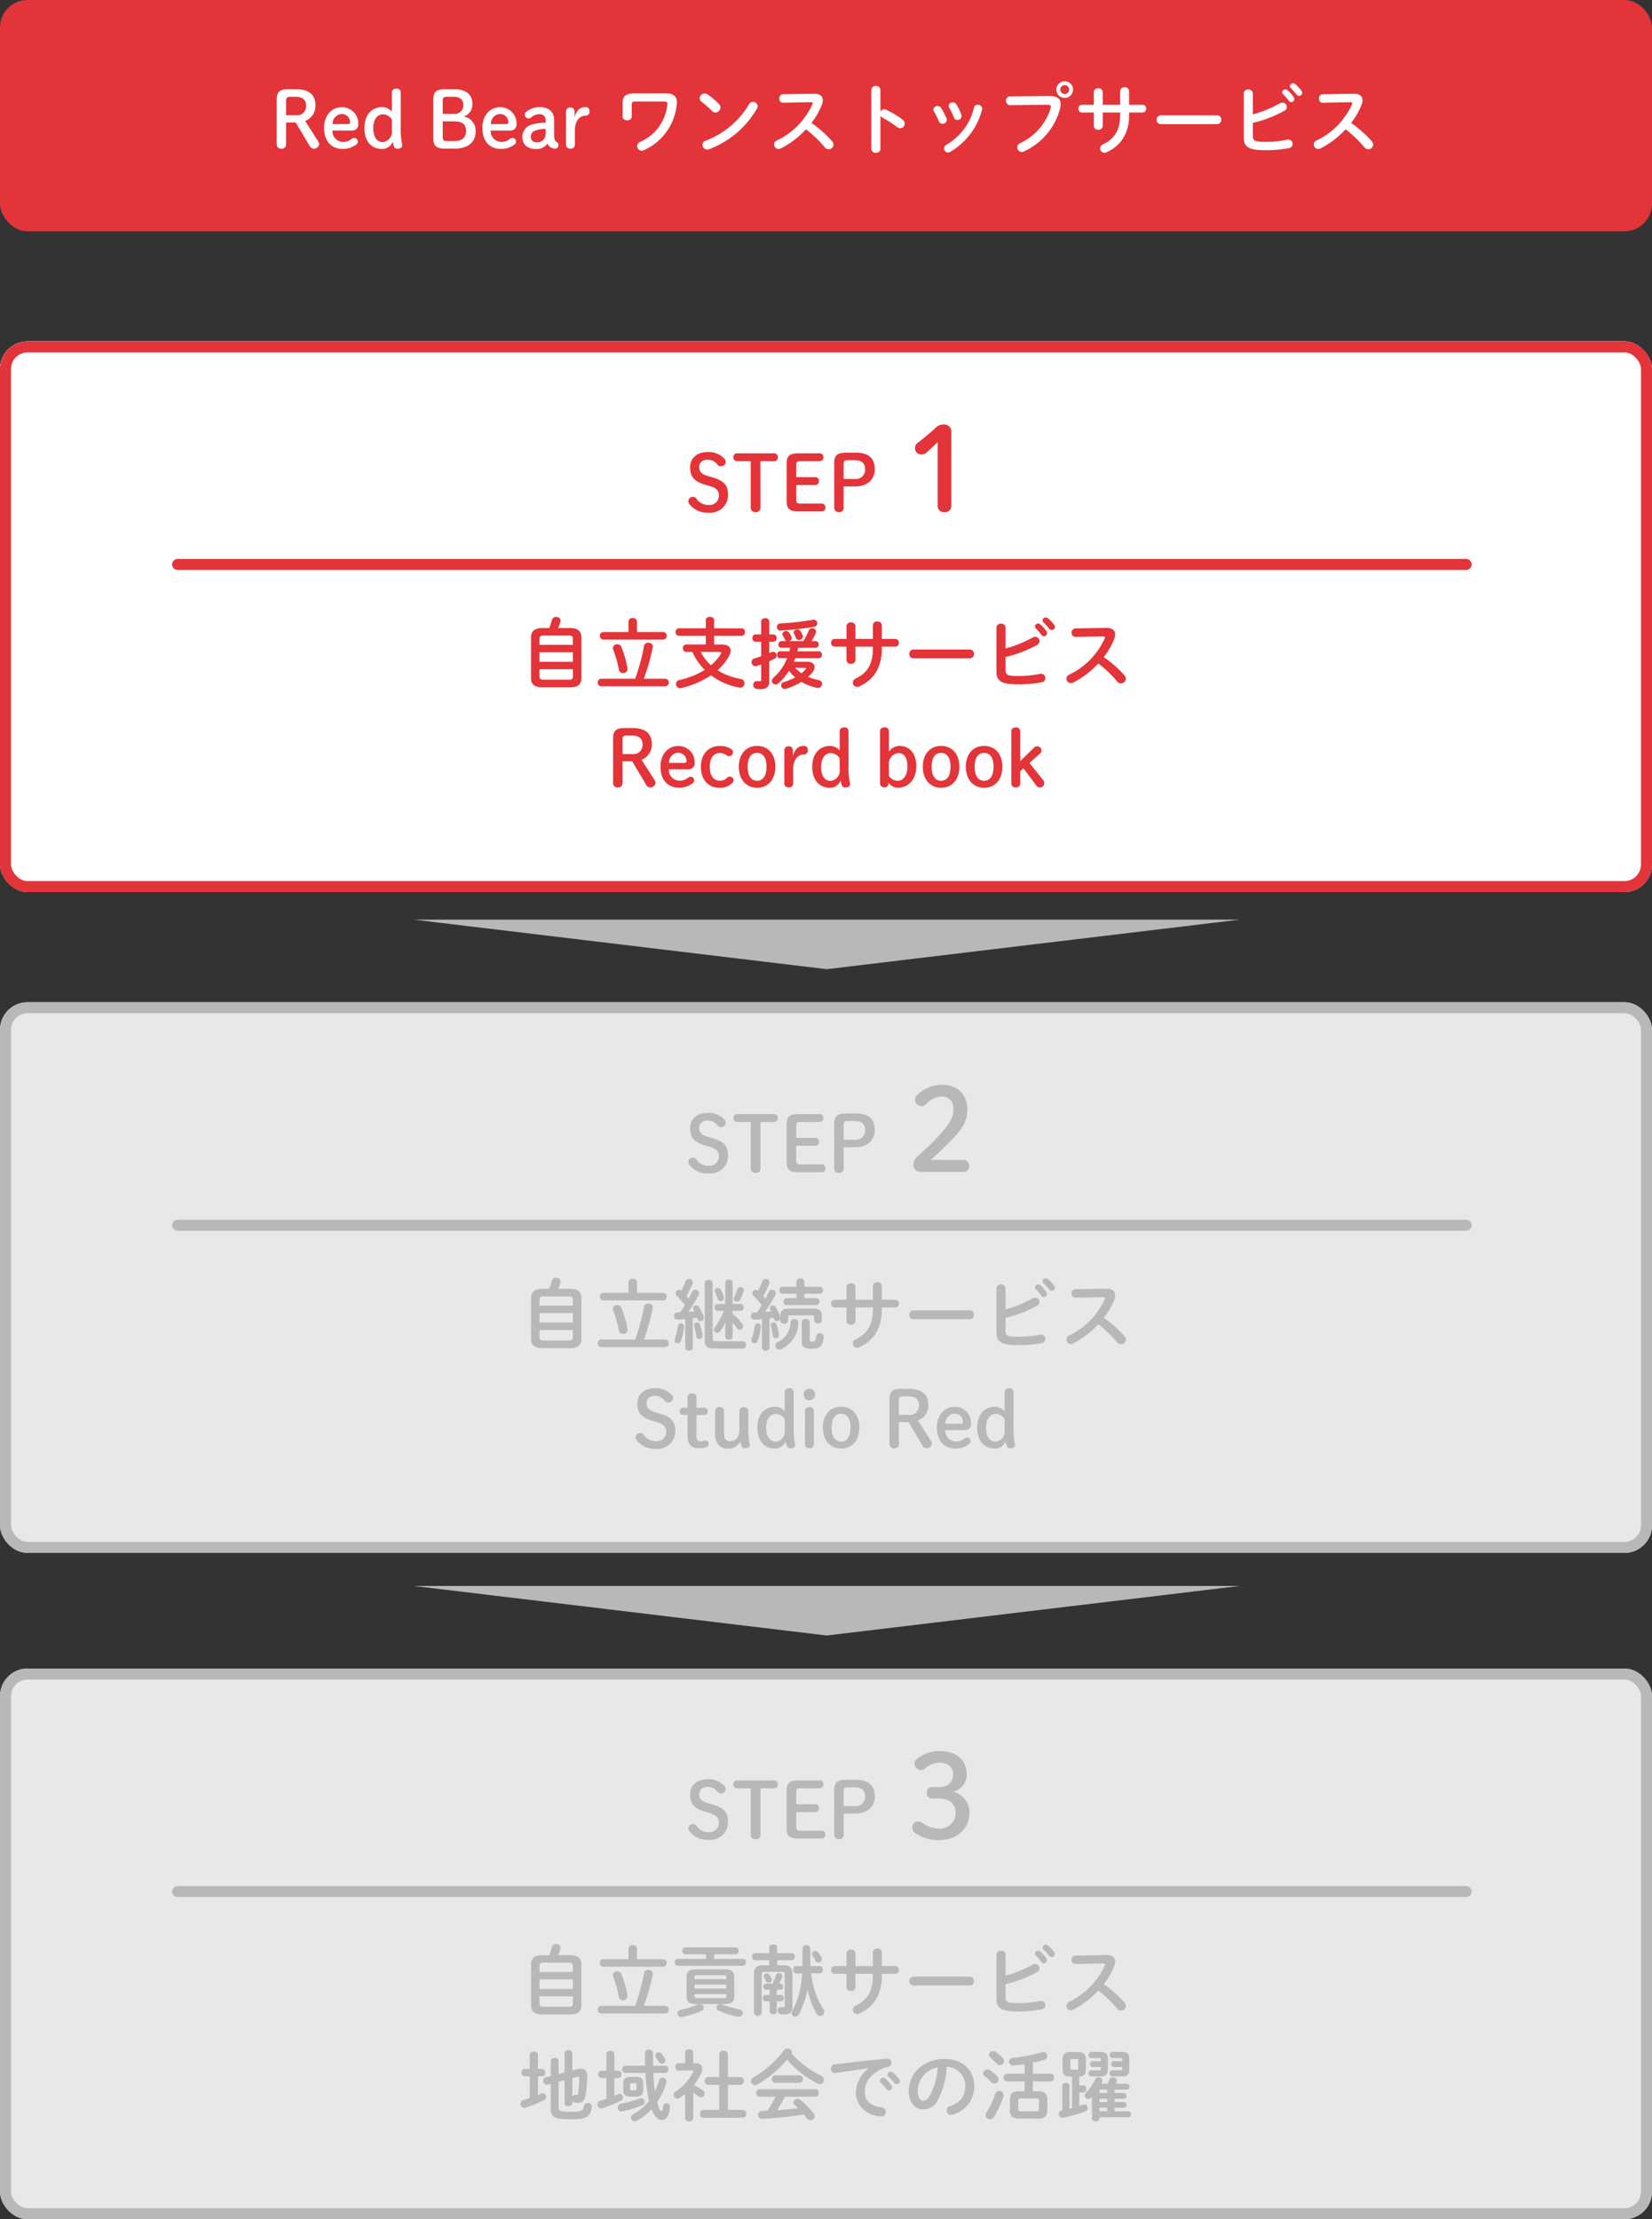 <svg xmlns="http://www.w3.org/2000/svg" width="300" height="403" viewBox="0 0 300 403"><rect x="0" y="0" width="300" height="403" fill="#333333" stroke="none"/><g transform="translate(-410 -2207)"><g transform="translate(410 2269)" fill="#fff" stroke="#e3343a" stroke-width="2"><rect width="300" height="70" rx="5" stroke="none"/><rect x="1" y="1" width="298" height="68" rx="4" fill="none"/></g><rect width="300" height="42" rx="5" transform="translate(410 2207)" fill="#e3343a"/><path d="M2.954-4.76H4.7L7.224-.518A.907.907,0,0,0,7.966,0a.937.937,0,0,0,.98-.868.922.922,0,0,0-.2-.518L6.412-5.04A2.9,2.9,0,0,0,8.288-7.868c0-1.82-1.092-2.926-3.472-2.926H3.346c-1.61,0-2.1.546-2.1,1.89V-.8a.777.777,0,0,0,.868.8.755.755,0,0,0,.84-.8Zm0-1.3V-8.68c0-.56.14-.742.784-.742H4.7c1.232,0,1.89.518,1.89,1.624A1.658,1.658,0,0,1,4.7-6.062ZM14.868-3.3a1.09,1.09,0,0,0,1.19-1.232,2.943,2.943,0,0,0-2.94-3c-1.862,0-3.262,1.442-3.262,3.766,0,2.422,1.33,3.808,3.36,3.808a3.994,3.994,0,0,0,2.548-.854.612.612,0,0,0,.2-.49.649.649,0,0,0-.672-.644.7.7,0,0,0-.434.168,2.349,2.349,0,0,1-1.638.546A1.967,1.967,0,0,1,11.368-3.3ZM11.41-4.466A1.741,1.741,0,0,1,13.09-6.3a1.5,1.5,0,0,1,1.484,1.484.309.309,0,0,1-.322.35Zm12.362-5.712a.7.7,0,0,0-.8-.728c-.5,0-.812.266-.812.728v3.444a2.344,2.344,0,0,0-1.722-.812c-1.848,0-3.262,1.316-3.262,3.794,0,2.422,1.274,3.808,3.22,3.808a2.074,2.074,0,0,0,1.918-1.3,6.351,6.351,0,0,0,.21.756A.617.617,0,0,0,23.17,0c.5,0,.868-.224.868-.574a2.878,2.878,0,0,0-.07-.5,13.46,13.46,0,0,1-.2-2.632Zm-1.61,6.916A1.85,1.85,0,0,1,20.524-1.2c-1.036,0-1.736-.826-1.736-2.548,0-1.624.77-2.492,1.764-2.492a1.915,1.915,0,0,1,1.61.966ZM33.6-.014c2.394,0,3.766-1.176,3.766-3.052A2.594,2.594,0,0,0,35.21-5.838a2.312,2.312,0,0,0,1.582-2.268c0-1.68-1.092-2.688-3.318-2.688h-1.68c-1.61,0-2.1.546-2.1,1.89v7c0,1.344.476,1.89,2.1,1.89Zm-2.2-6.3V-8.68c0-.56.14-.742.784-.742H33.46c1.064,0,1.68.532,1.68,1.54A1.556,1.556,0,0,1,33.4-6.314Zm.784,4.928c-.644,0-.784-.182-.784-.742V-4.956h2.17c1.4,0,2.072.56,2.072,1.806,0,1.064-.728,1.764-2.03,1.764ZM43.61-3.3A1.09,1.09,0,0,0,44.8-4.536a2.943,2.943,0,0,0-2.94-3C40-7.532,38.6-6.09,38.6-3.766c0,2.422,1.33,3.808,3.36,3.808a3.994,3.994,0,0,0,2.548-.854.612.612,0,0,0,.2-.49.649.649,0,0,0-.672-.644.7.7,0,0,0-.434.168,2.349,2.349,0,0,1-1.638.546A1.967,1.967,0,0,1,40.11-3.3ZM40.152-4.466A1.741,1.741,0,0,1,41.832-6.3a1.5,1.5,0,0,1,1.484,1.484.309.309,0,0,1-.322.35Zm9.94-.238a8.6,8.6,0,0,0-2.31.28,2.3,2.3,0,0,0-1.918,2.338C45.864-.8,46.746.056,48.3.056a2.335,2.335,0,0,0,2.128-.994,1.323,1.323,0,0,0,.742.784,1.46,1.46,0,0,0,.644.14.609.609,0,0,0,.6-.672.528.528,0,0,0-.294-.49c-.322-.21-.49-.49-.49-1.456V-5.18c0-1.554-.98-2.366-2.646-2.366a3.829,3.829,0,0,0-2.52.938.607.607,0,0,0-.182.42.739.739,0,0,0,.742.7.649.649,0,0,0,.392-.154,2.215,2.215,0,0,1,1.512-.616,1.042,1.042,0,0,1,1.162,1.092Zm0,1.988a1.513,1.513,0,0,1-1.526,1.568c-.84,0-1.176-.42-1.176-1.064a1.182,1.182,0,0,1,.924-1.106,5.126,5.126,0,0,1,1.778-.266ZM55.4-3.3c0-1.75.868-2.688,1.876-2.688a.7.7,0,0,0,.784-.77c0-.5-.2-.784-.784-.784-.952,0-1.61.63-1.932,1.862V-6.762a.7.7,0,0,0-.756-.714.731.731,0,0,0-.8.714v6.02c0,.462.308.728.812.728a.712.712,0,0,0,.8-.728Zm10.766-6.748c-1.512,0-2.1.546-2.1,1.722v2.52c0,.434.42.644.826.644s.826-.21.826-.644V-7.994c0-.42.14-.574.63-.574H71.54c.574,0,.7.126.644.588a8.285,8.285,0,0,1-4.928,6.748.851.851,0,0,0-.546.77.824.824,0,0,0,.812.826.922.922,0,0,0,.42-.1,10.1,10.1,0,0,0,5.95-8.3c.014-.14.028-.28.028-.42,0-1.036-.616-1.6-2.128-1.6Zm13.356.21a1.018,1.018,0,0,0-.56-.182.9.9,0,0,0-.9.854.779.779,0,0,0,.336.63,20.47,20.47,0,0,1,1.9,1.694.888.888,0,0,0,.63.28.947.947,0,0,0,.9-.924.826.826,0,0,0-.252-.6A12.571,12.571,0,0,0,79.52-9.842Zm7.5,1.778a15.594,15.594,0,0,1-7.9,6.622.756.756,0,0,0-.546.742.854.854,0,0,0,.84.854A.99.99,0,0,0,79.8.084,16.814,16.814,0,0,0,88.452-7.28a.835.835,0,0,0,.14-.448.814.814,0,0,0-.854-.77A.8.8,0,0,0,87.024-8.064ZM93.2-9.884a.719.719,0,0,0-.686.784.705.705,0,0,0,.7.756l5.012-.1c.238,0,.35.056.35.182a.522.522,0,0,1-.056.224A13.5,13.5,0,0,1,92.05-1.47a.778.778,0,0,0-.476.714.821.821,0,0,0,.812.812.907.907,0,0,0,.406-.1,16.2,16.2,0,0,0,4.564-3.472A21.586,21.586,0,0,1,100.8-.224a.872.872,0,0,0,.672.336.892.892,0,0,0,.9-.84.984.984,0,0,0-.266-.63A20.809,20.809,0,0,0,98.35-4.676a12.992,12.992,0,0,0,1.918-3.346,2.342,2.342,0,0,0,.154-.756c0-.756-.56-1.232-1.652-1.2Zm17.682-.77a.758.758,0,0,0-.826-.742.765.765,0,0,0-.826.742V.028a.754.754,0,0,0,.826.728.747.747,0,0,0,.826-.728V-6.006a1,1,0,0,0,.406.392,24.73,24.73,0,0,1,2.618,1.68.947.947,0,0,0,.588.21.813.813,0,0,0,.8-.826.9.9,0,0,0-.392-.728A16.416,16.416,0,0,0,111.93-7.07a.862.862,0,0,0-.364-.084.8.8,0,0,0-.686.434Zm11.032,3.276a.747.747,0,0,0-.644-.364.731.731,0,0,0-.77.644.619.619,0,0,0,.1.336,13.558,13.558,0,0,1,.9,1.806.664.664,0,0,0,.644.434.761.761,0,0,0,.8-.686.793.793,0,0,0-.042-.252A10.761,10.761,0,0,0,121.912-7.378Zm2.772-.658a.724.724,0,0,0-.658-.364.7.7,0,0,0-.756.616.609.609,0,0,0,.1.322,12.271,12.271,0,0,1,.84,1.778.66.66,0,0,0,.644.462.732.732,0,0,0,.77-.672.777.777,0,0,0-.042-.238A9.834,9.834,0,0,0,124.684-8.036Zm3.192.56a10.649,10.649,0,0,1-5,6.762.753.753,0,0,0-.434.672.741.741,0,0,0,.714.742.882.882,0,0,0,.392-.112,12.59,12.59,0,0,0,5.8-7.7.963.963,0,0,0,.028-.182.753.753,0,0,0-.812-.672A.648.648,0,0,0,127.876-7.476Zm16.478-4.76a1.485,1.485,0,0,0-1.512,1.5,1.488,1.488,0,0,0,1.512,1.512,1.485,1.485,0,0,0,1.5-1.512A1.482,1.482,0,0,0,144.354-12.236Zm0,.7a.789.789,0,0,1,.8.8.8.8,0,0,1-.8.812.813.813,0,0,1-.812-.812A.8.8,0,0,1,144.354-11.536Zm-9.926,2.044a.734.734,0,0,0-.742.77.789.789,0,0,0,.812.826l6.748-.084c.406,0,.588.1.588.364a1.132,1.132,0,0,1-.042.28A10.437,10.437,0,0,1,136.22-.98a.835.835,0,0,0-.49.742.815.815,0,0,0,.812.826A1.013,1.013,0,0,0,137,.476a11.857,11.857,0,0,0,6.51-7.784,3.439,3.439,0,0,0,.1-.8c0-.938-.574-1.47-2.044-1.456Zm16.828,2.926h3.164v.322c0,2.912-1.05,4.466-3.122,5.46a.806.806,0,0,0-.518.742.782.782,0,0,0,.784.784.924.924,0,0,0,.378-.084c2.548-1.148,4.1-3.388,4.1-6.79v-.434h2.45a.646.646,0,0,0,.644-.7.646.646,0,0,0-.644-.7h-2.45v-2.492a.728.728,0,0,0-.812-.686.728.728,0,0,0-.812.686v2.492h-3.164v-2.3a.73.73,0,0,0-.812-.7.73.73,0,0,0-.812.7v2.3h-2.156a.654.654,0,0,0-.644.7.654.654,0,0,0,.644.7h2.156V-4.13a.728.728,0,0,0,.812.686.728.728,0,0,0,.812-.686Zm10.542.518a.745.745,0,0,0-.756.8.752.752,0,0,0,.756.8h10.22a.752.752,0,0,0,.756-.8.745.745,0,0,0-.756-.8Zm16.716-4a.743.743,0,0,0-.826-.7.751.751,0,0,0-.826.7V-2.03c0,1.736.938,2.3,3.85,2.3a21.564,21.564,0,0,0,4.382-.378.75.75,0,0,0,.644-.742.784.784,0,0,0-.784-.8,1.081,1.081,0,0,0-.21.028,19.348,19.348,0,0,1-4.116.378c-1.68,0-2.114-.21-2.114-1.008V-4.69a21.9,21.9,0,0,0,5.712-2.184.813.813,0,0,0,.462-.7.807.807,0,0,0-.812-.784.963.963,0,0,0-.476.14,21.856,21.856,0,0,1-4.886,1.988Zm5.474.14a10.182,10.182,0,0,1,1.036,1.19.561.561,0,0,0,.462.266.571.571,0,0,0,.56-.56.585.585,0,0,0-.126-.378,6.994,6.994,0,0,0-1.092-1.218.584.584,0,0,0-.392-.154.583.583,0,0,0-.588.532A.5.5,0,0,0,183.988-9.912Zm1.4-1.106c.322.336.714.756,1.036,1.162a.609.609,0,0,0,.49.252.547.547,0,0,0,.56-.532.652.652,0,0,0-.154-.42,7.021,7.021,0,0,0-1.078-1.148.672.672,0,0,0-.42-.168.562.562,0,0,0-.588.518A.463.463,0,0,0,185.388-11.018Zm5.81,1.134a.719.719,0,0,0-.686.784.705.705,0,0,0,.7.756l5.012-.1c.238,0,.35.056.35.182a.522.522,0,0,1-.056.224A13.5,13.5,0,0,1,190.05-1.47a.778.778,0,0,0-.476.714.821.821,0,0,0,.812.812.907.907,0,0,0,.406-.1,16.2,16.2,0,0,0,4.564-3.472A21.586,21.586,0,0,1,198.8-.224a.872.872,0,0,0,.672.336.892.892,0,0,0,.9-.84.984.984,0,0,0-.266-.63,20.809,20.809,0,0,0-3.752-3.318,12.992,12.992,0,0,0,1.918-3.346,2.342,2.342,0,0,0,.154-.756c0-.756-.56-1.232-1.652-1.2Z" transform="translate(459 2234)" fill="#fff"/><path d="M75,0l75,9H0Z" transform="translate(635.135 2383) rotate(180)" fill="#b8b8b8"/><path d="M75,0l75,9H0Z" transform="translate(635.135 2504) rotate(180)" fill="#b8b8b8"/><path d="M-52.773-4.76h1.75L-48.5-.518A.907.907,0,0,0-47.761,0a.937.937,0,0,0,.98-.868.922.922,0,0,0-.2-.518L-49.315-5.04a2.9,2.9,0,0,0,1.876-2.828c0-1.82-1.092-2.926-3.472-2.926h-1.47c-1.61,0-2.1.546-2.1,1.89V-.8a.777.777,0,0,0,.868.8.755.755,0,0,0,.84-.8Zm0-1.3V-8.68c0-.56.14-.742.784-.742h.966c1.232,0,1.89.518,1.89,1.624a1.658,1.658,0,0,1-1.89,1.736ZM-40.859-3.3a1.09,1.09,0,0,0,1.19-1.232,2.943,2.943,0,0,0-2.94-3c-1.862,0-3.262,1.442-3.262,3.766,0,2.422,1.33,3.808,3.36,3.808a3.994,3.994,0,0,0,2.548-.854.612.612,0,0,0,.2-.49.649.649,0,0,0-.672-.644.7.7,0,0,0-.434.168,2.349,2.349,0,0,1-1.638.546A1.967,1.967,0,0,1-44.359-3.3Zm-3.458-1.162A1.741,1.741,0,0,1-42.637-6.3a1.5,1.5,0,0,1,1.484,1.484.309.309,0,0,1-.322.35Zm11.7,3.094a.665.665,0,0,0-.714-.6.6.6,0,0,0-.434.2,1.818,1.818,0,0,1-1.316.546c-1.036,0-1.834-.742-1.834-2.534,0-1.764.8-2.492,1.82-2.492a2.127,2.127,0,0,1,1.19.392.951.951,0,0,0,.518.168.681.681,0,0,0,.672-.672.633.633,0,0,0-.322-.616,3.9,3.9,0,0,0-2.058-.56c-2.016,0-3.444,1.442-3.444,3.78,0,2.366,1.344,3.822,3.444,3.822a3.092,3.092,0,0,0,2.268-.882A.688.688,0,0,0-32.613-1.372ZM-28.329.056c1.946,0,3.318-1.442,3.318-3.822s-1.4-3.78-3.318-3.78-3.318,1.414-3.318,3.78S-30.261.056-28.329.056Zm0-1.274c-1.092,0-1.708-.91-1.708-2.548s.616-2.506,1.708-2.506,1.708.882,1.708,2.506S-27.223-1.218-28.329-1.218ZM-21.777-3.3c0-1.75.868-2.688,1.876-2.688a.7.7,0,0,0,.784-.77c0-.5-.2-.784-.784-.784-.952,0-1.61.63-1.932,1.862V-6.762a.7.7,0,0,0-.756-.714.731.731,0,0,0-.8.714v6.02c0,.462.308.728.812.728a.712.712,0,0,0,.8-.728Zm10.052-6.874a.7.7,0,0,0-.8-.728c-.5,0-.812.266-.812.728v3.444a2.344,2.344,0,0,0-1.722-.812c-1.848,0-3.262,1.316-3.262,3.794,0,2.422,1.274,3.808,3.22,3.808a2.074,2.074,0,0,0,1.918-1.3,6.351,6.351,0,0,0,.21.756.617.617,0,0,0,.644.49c.5,0,.868-.224.868-.574a2.878,2.878,0,0,0-.07-.5,13.46,13.46,0,0,1-.2-2.632Zm-1.61,6.916A1.85,1.85,0,0,1-14.973-1.2c-1.036,0-1.736-.826-1.736-2.548,0-1.624.77-2.492,1.764-2.492a1.915,1.915,0,0,1,1.61.966ZM-4.459-.826A2.226,2.226,0,0,0-2.821.056c1.932,0,3.4-1.47,3.4-3.906,0-2.352-1.26-3.7-3.066-3.7A2.421,2.421,0,0,0-4.4-6.482v-3.7a.7.7,0,0,0-.8-.728c-.5,0-.812.266-.812.728v9.45a.731.731,0,0,0,.8.714.7.7,0,0,0,.756-.714ZM-4.4-4.2A1.9,1.9,0,0,1-2.625-6.244c.952,0,1.6.826,1.6,2.45S-1.813-1.2-2.835-1.2A1.861,1.861,0,0,1-4.4-2.128ZM5.075.056c1.946,0,3.318-1.442,3.318-3.822s-1.4-3.78-3.318-3.78S1.757-6.132,1.757-3.766,3.143.056,5.075.056Zm0-1.274c-1.092,0-1.708-.91-1.708-2.548s.616-2.506,1.708-2.506,1.708.882,1.708,2.506S6.181-1.218,5.075-1.218ZM12.887.056c1.946,0,3.318-1.442,3.318-3.822s-1.4-3.78-3.318-3.78S9.569-6.132,9.569-3.766,10.955.056,12.887.056Zm0-1.274c-1.092,0-1.708-.91-1.708-2.548s.616-2.506,1.708-2.506S14.6-5.39,14.6-3.766,13.993-1.218,12.887-1.218Zm6.552-3.556v-5.4a.7.7,0,0,0-.8-.728c-.5,0-.812.266-.812.728V-.742c0,.462.308.728.812.728a.7.7,0,0,0,.8-.728V-2.954l.588-.518L22.435-.266a.738.738,0,0,0,.574.252.778.778,0,0,0,.812-.77.762.762,0,0,0-.2-.532L21.119-4.452,23.051-6.16a.708.708,0,0,0,.266-.588.793.793,0,0,0-.784-.728.782.782,0,0,0-.574.252Zm14.532-1.2v.532h-3.92a.515.515,0,0,0-.5.56.515.515,0,0,0,.5.56h3.92v.574H28.805a.571.571,0,0,0-.546.588.571.571,0,0,0,.546.588h5.166v.588h-3.92a.515.515,0,0,0-.5.56.515.515,0,0,0,.5.56h3.92v.462c0,.266-.07.364-.378.364A2.839,2.839,0,0,1,33.019-.1a.7.7,0,0,0-.854.7.672.672,0,0,0,.588.686,5.285,5.285,0,0,0,1.05.084c1.008,0,1.6-.378,1.6-1.568V-.868h2.268c1.512,0,1.9-.364,1.9-1.288v-.42h1.092a.561.561,0,0,0,.574-.588.561.561,0,0,0-.574-.588H39.571v-.406c0-.924-.392-1.288-1.9-1.288H35.4v-.532h2.436c.84,0,1.26-.392,1.26-1.078v-.77c0-.686-.42-1.078-1.26-1.078H35.4V-9.45h4.956a.588.588,0,0,0,.574-.63.581.581,0,0,0-.574-.63H35.4v-.714a.657.657,0,0,0-.728-.6.629.629,0,0,0-.7.588v.728h-4.76a.581.581,0,0,0-.56.616.615.615,0,0,0,.56.644h4.76V-8.9H31.7c-.84,0-1.26.392-1.26,1.078v.77c.014.784.546,1.064,1.26,1.078Zm-1.792-1.05c-.224,0-.364-.028-.364-.28v-.266c0-.2.07-.28.364-.28h1.792v.826Zm3.22-.826h1.96c.294,0,.364.084.364.28v.266c0,.2-.07.28-.364.28H35.4Zm0,3.528h2.156c.5,0,.588.042.588.322v.252H35.4Zm2.744,1.75v.266c0,.28-.084.322-.588.322H35.4v-.588Zm9.842-3.29v.714H44.6a.517.517,0,0,0-.49.574A.525.525,0,0,0,44.6-4h3.388v.742H43.141a.542.542,0,0,0-.518.588.542.542,0,0,0,.518.588h3.92a16.8,16.8,0,0,1-4.284,1.75.617.617,0,0,0-.518.616A.633.633,0,0,0,42.9.924,1.4,1.4,0,0,0,43.127.9a17.073,17.073,0,0,0,4.914-2.2L47.985-.028v.84c0,.364.364.546.714.546s.714-.182.714-.546v-.84l-.07-1.33A16.3,16.3,0,0,0,54.327.784a1.559,1.559,0,0,0,.238.028.657.657,0,0,0,.672-.686.665.665,0,0,0-.56-.672,16.745,16.745,0,0,1-4.354-1.54H54.3a.534.534,0,0,0,.518-.588.534.534,0,0,0-.518-.588H49.413V-4h3.472a.516.516,0,0,0,.49-.574.509.509,0,0,0-.49-.574H49.413v-.714h4.62a.532.532,0,0,0,.5-.588.532.532,0,0,0-.5-.588h-3.08a6.891,6.891,0,0,0,.434-.714.588.588,0,0,0,.084-.294.507.507,0,0,0-.238-.42h3.234A.553.553,0,0,0,55-9.086a.548.548,0,0,0-.532-.6H52.311a.854.854,0,0,0,.224-.168,5.815,5.815,0,0,0,.644-.868.73.73,0,0,0,.112-.336.693.693,0,0,0-.714-.616.661.661,0,0,0-.588.336,4.948,4.948,0,0,1-.518.714.617.617,0,0,0-.154.406.6.6,0,0,0,.364.532h-1.12V-11.41c0-.392-.35-.574-.7-.574s-.714.182-.714.574v1.722h-.98V-11.41c0-.392-.35-.574-.7-.574s-.7.182-.7.574v1.722h-1.05a.63.63,0,0,0,.378-.546.852.852,0,0,0-.168-.462,3.994,3.994,0,0,0-.588-.686.723.723,0,0,0-.518-.224.665.665,0,0,0-.686.6.546.546,0,0,0,.154.364,5.454,5.454,0,0,1,.532.686.753.753,0,0,0,.294.266H42.987a.555.555,0,0,0-.518.6.559.559,0,0,0,.518.616h3.206a.512.512,0,0,0-.252.434.6.6,0,0,0,.14.364c.14.182.266.378.406.588l.028.042H43.631a.532.532,0,0,0-.5.588.532.532,0,0,0,.5.588Zm-.378-1.176a.552.552,0,0,0,.14-.35.609.609,0,0,0-.1-.322,5.366,5.366,0,0,0-.462-.644.548.548,0,0,0-.14-.112h3.234a.809.809,0,0,0-.252.308,7.379,7.379,0,0,1-.63,1.12ZM-60.984,13.68a8.391,8.391,0,0,0,3.416,6.734.644.644,0,0,0,.42.168.533.533,0,0,0,.518-.5.543.543,0,0,0-.21-.434A7.432,7.432,0,0,1-59.7,13.68,7.432,7.432,0,0,1-56.84,7.716a.543.543,0,0,0,.21-.434.533.533,0,0,0-.518-.5.644.644,0,0,0-.42.168A8.391,8.391,0,0,0-60.984,13.68Zm14.518,6.146c1.162-.028,2.016-.35,2.044-1.652V10.726c0-1.078-.63-1.68-2.044-1.68h-2.17c.14-.336.28-.686.392-1.05A.951.951,0,0,0-48.2,7.73a.735.735,0,0,0-.8-.7.767.767,0,0,0-.77.56c-.14.49-.294.98-.476,1.456H-51.52c-1.414,0-2.044.6-2.044,1.68v7.448c0,1.078.63,1.652,2.044,1.652Zm-4.886-1.4c-.434,0-.672-.154-.672-.6v-1.3h6.062v1.3c0,.378-.14.6-.672.6Zm-.672-4.984h6.062v1.736h-6.062Zm6.062-1.344h-6.062V11.034c0-.378.14-.616.672-.616h4.718c.532,0,.672.238.672.616Zm10.094-2.324H-40.46a.627.627,0,0,0-.6.686.635.635,0,0,0,.6.686h10.906a.637.637,0,0,0,.616-.686.629.629,0,0,0-.616-.686h-4.774V7.856c0-.42-.378-.63-.77-.63a.69.69,0,0,0-.77.63Zm-4.984,8.484a.627.627,0,0,0-.6.686.635.635,0,0,0,.6.686h11.676a.637.637,0,0,0,.616-.686.629.629,0,0,0-.616-.686h-3.906a36.7,36.7,0,0,0,1.61-5.7c.112-.546-.336-.84-.784-.84a.734.734,0,0,0-.784.574,35.108,35.108,0,0,1-1.624,5.964Zm3.22-1.722a.778.778,0,0,0,.784.7.779.779,0,0,0,.784-.966,19.943,19.943,0,0,0-1.092-3.78.774.774,0,0,0-.756-.49.75.75,0,0,0-.8.672.883.883,0,0,0,.07.308A19.257,19.257,0,0,1-37.632,16.536Zm17.318-4.494V10.474h5a.624.624,0,0,0,.588-.686.616.616,0,0,0-.588-.686h-5V7.59c0-.392-.378-.574-.756-.574s-.756.182-.756.574V9.1H-26.74a.615.615,0,0,0-.574.686.622.622,0,0,0,.574.686h4.914v1.568H-25.4a.612.612,0,0,0-.588.672.612.612,0,0,0,.588.672h1.12a10.363,10.363,0,0,0,.756,1.4,11.957,11.957,0,0,0,1.5,1.862,14.3,14.3,0,0,1-4.606,1.834.732.732,0,0,0-.616.714.755.755,0,0,0,.756.77,1.242,1.242,0,0,0,.21-.028,16.317,16.317,0,0,0,5.4-2.31,12.036,12.036,0,0,0,5.1,2.226.8.8,0,0,0,.98-.8.759.759,0,0,0-.686-.756A12,12,0,0,1-19.7,16.718a9.648,9.648,0,0,0,2.086-2.576,2.192,2.192,0,0,0,.294-.994c0-.7-.574-1.106-1.624-1.106Zm.966,1.344c.21,0,.308.056.308.168a.369.369,0,0,1-.07.21,8.161,8.161,0,0,1-1.778,2.044,8.3,8.3,0,0,1-1.862-2.422ZM-6.5,12.644c-.056.21-.1.42-.154.63H-8.372a.551.551,0,0,0-.518.616c0,.322.168.63.518.63h1.3a9.089,9.089,0,0,1-2.464,3.542.773.773,0,0,0-.294.588.654.654,0,0,0,.658.644.88.88,0,0,0,.574-.238,10.772,10.772,0,0,0,1.876-2.24,9.015,9.015,0,0,0,1.12,1.19,10.554,10.554,0,0,1-2.058.854.635.635,0,0,0-.5.6.669.669,0,0,0,.672.658.793.793,0,0,0,.252-.042,11.56,11.56,0,0,0,2.772-1.246A9.5,9.5,0,0,0-1.652,19.91a1.081,1.081,0,0,0,.21.028.737.737,0,0,0,.728-.756A.693.693,0,0,0-1.33,18.5a10.969,10.969,0,0,1-1.918-.574,6.2,6.2,0,0,0,.882-.966,1.38,1.38,0,0,0,.294-.812c0-.56-.476-.98-1.3-.98H-5.838a5.119,5.119,0,0,0,.252-.644h4.312A.561.561,0,0,0-.742,13.9a.566.566,0,0,0-.532-.63h-3.92c.056-.21.1-.42.14-.63h3.192a.556.556,0,0,0,.532-.6.561.561,0,0,0-.532-.616h-.77A11.578,11.578,0,0,0-1.848,9.97a.667.667,0,0,0,.056-.28.658.658,0,0,0-.7-.6.684.684,0,0,0-.644.434,11.224,11.224,0,0,1-.98,1.9H-6.678a.624.624,0,0,0,.462-.56.685.685,0,0,0-.07-.266,5.164,5.164,0,0,0-.406-.7.683.683,0,0,0-.56-.308.628.628,0,0,0-.672.546.54.54,0,0,0,.084.28c.126.21.266.462.392.728a.483.483,0,0,0,.294.28H-8.12a.546.546,0,0,0-.518.6.551.551,0,0,0,.518.616Zm2.66,3.64c.126,0,.2.028.2.1a.308.308,0,0,1-.084.168,5.2,5.2,0,0,1-.742.714,8.376,8.376,0,0,1-1.134-.98ZM-10.3,11.538h.756a.61.61,0,0,0,.574-.672.6.6,0,0,0-.574-.658H-10.3V7.856a.648.648,0,0,0-.728-.6c-.378,0-.742.2-.742.6v2.352H-12.81a.6.6,0,0,0-.56.658.608.608,0,0,0,.56.672h1.036V14.17c-.434.154-.854.294-1.246.406a.683.683,0,0,0-.5.658.708.708,0,0,0,.686.742.655.655,0,0,0,.224-.028c.266-.084.546-.182.84-.28V18.44c0,.224-.07.28-.266.28a1.866,1.866,0,0,1-.392-.042.677.677,0,0,0-.784.714.654.654,0,0,0,.574.686,4.575,4.575,0,0,0,.8.07c1.064,0,1.54-.476,1.54-1.428V15.08c.35-.154.686-.322.994-.49a.619.619,0,0,0,.35-.56.677.677,0,0,0-.63-.686.748.748,0,0,0-.28.07c-.14.056-.28.126-.434.182Zm7.938-3.99A53.606,53.606,0,0,1-8.33,8.22a.59.59,0,0,0-.588.63.62.62,0,0,0,.644.658,51.247,51.247,0,0,0,6.146-.686.6.6,0,0,0,.532-.6A.65.65,0,0,0-2.366,7.548ZM-5.8,10.082a7.863,7.863,0,0,1,.35.784.554.554,0,0,0,.532.35.7.7,0,0,0,.728-.6.55.55,0,0,0-.042-.2,6.355,6.355,0,0,0-.364-.756.7.7,0,0,0-.6-.35c-.336,0-.672.224-.672.532A.568.568,0,0,0-5.8,10.082ZM5.348,12.434H8.512v.322c0,2.912-1.05,4.466-3.122,5.46a.806.806,0,0,0-.518.742.782.782,0,0,0,.784.784.924.924,0,0,0,.378-.084c2.548-1.148,4.1-3.388,4.1-6.79v-.434h2.45a.7.7,0,0,0,0-1.4h-2.45V8.542a.728.728,0,0,0-.812-.686.728.728,0,0,0-.812.686v2.492H5.348v-2.3a.73.73,0,0,0-.812-.7.73.73,0,0,0-.812.7v2.3H1.568a.7.7,0,0,0,0,1.4H3.724V14.87a.728.728,0,0,0,.812.686.728.728,0,0,0,.812-.686Zm10.542.518a.8.8,0,0,0,0,1.6H26.11a.8.8,0,0,0,0-1.6Zm16.716-4a.743.743,0,0,0-.826-.7.751.751,0,0,0-.826.7V16.97c0,1.736.938,2.3,3.85,2.3a21.564,21.564,0,0,0,4.382-.378.75.75,0,0,0,.644-.742.784.784,0,0,0-.784-.8,1.081,1.081,0,0,0-.21.028,19.348,19.348,0,0,1-4.116.378c-1.68,0-2.114-.21-2.114-1.008V14.31a21.9,21.9,0,0,0,5.712-2.184.776.776,0,0,0-.35-1.484.963.963,0,0,0-.476.14,21.855,21.855,0,0,1-4.886,1.988Zm5.474.14a10.183,10.183,0,0,1,1.036,1.19.561.561,0,0,0,.462.266.571.571,0,0,0,.56-.56.585.585,0,0,0-.126-.378A6.994,6.994,0,0,0,38.92,8.388a.586.586,0,0,0-.98.378A.5.5,0,0,0,38.08,9.088Zm1.4-1.106c.322.336.714.756,1.036,1.162a.609.609,0,0,0,.49.252.547.547,0,0,0,.56-.532.652.652,0,0,0-.154-.42A7.02,7.02,0,0,0,40.334,7.3a.672.672,0,0,0-.42-.168.562.562,0,0,0-.588.518A.463.463,0,0,0,39.48,7.982Zm5.81,1.134A.719.719,0,0,0,44.6,9.9a.705.705,0,0,0,.7.756l5.012-.1c.238,0,.35.056.35.182a.522.522,0,0,1-.056.224,13.5,13.5,0,0,1-6.468,6.566.778.778,0,0,0-.476.714.821.821,0,0,0,.812.812.907.907,0,0,0,.406-.1,16.2,16.2,0,0,0,4.564-3.472,21.586,21.586,0,0,1,3.444,3.29.872.872,0,0,0,.672.336.892.892,0,0,0,.9-.84.984.984,0,0,0-.266-.63,20.809,20.809,0,0,0-3.752-3.318,12.992,12.992,0,0,0,1.918-3.346,2.342,2.342,0,0,0,.154-.756c0-.756-.56-1.232-1.652-1.2ZM60.984,13.68a8.391,8.391,0,0,0-3.416-6.734.644.644,0,0,0-.42-.168.533.533,0,0,0-.518.5.543.543,0,0,0,.21.434A7.432,7.432,0,0,1,59.7,13.68a7.432,7.432,0,0,1-2.856,5.964.543.543,0,0,0-.21.434.533.533,0,0,0,.518.5.644.644,0,0,0,.42-.168A8.391,8.391,0,0,0,60.984,13.68Z" transform="translate(560 2300)" fill="#e3343a"/><g transform="translate(0 208)"><g transform="translate(410 2061)" fill="#fff" stroke="#e3343a" stroke-width="2"><rect width="300" height="100" rx="5" stroke="none"/><rect x="1" y="1" width="298" height="98" rx="4" fill="none"/></g><path d="M-46.466.826C-45.3.8-44.45.476-44.422-.826V-8.274c0-1.078-.63-1.68-2.044-1.68h-2.17c.14-.336.28-.686.392-1.05a.951.951,0,0,0,.042-.266.735.735,0,0,0-.8-.7.767.767,0,0,0-.77.56c-.14.49-.294.98-.476,1.456H-51.52c-1.414,0-2.044.6-2.044,1.68V-.826c0,1.078.63,1.652,2.044,1.652Zm-4.886-1.4c-.434,0-.672-.154-.672-.6v-1.3h6.062v1.3c0,.378-.14.6-.672.6Zm-.672-4.984h6.062v1.736h-6.062ZM-45.962-6.9h-6.062V-7.966c0-.378.14-.616.672-.616h4.718c.532,0,.672.238.672.616Zm10.094-2.324H-40.46a.627.627,0,0,0-.6.686.635.635,0,0,0,.6.686h10.906a.637.637,0,0,0,.616-.686.629.629,0,0,0-.616-.686h-4.774v-1.918c0-.42-.378-.63-.77-.63a.69.69,0,0,0-.77.63ZM-40.852-.742a.627.627,0,0,0-.6.686.635.635,0,0,0,.6.686h11.676a.637.637,0,0,0,.616-.686.629.629,0,0,0-.616-.686h-3.906a36.7,36.7,0,0,0,1.61-5.7c.112-.546-.336-.84-.784-.84a.734.734,0,0,0-.784.574A35.108,35.108,0,0,1-34.664-.742Zm3.22-1.722a.778.778,0,0,0,.784.7.779.779,0,0,0,.784-.966,19.943,19.943,0,0,0-1.092-3.78A.774.774,0,0,0-37.912-7a.75.75,0,0,0-.8.672.883.883,0,0,0,.07.308A19.257,19.257,0,0,1-37.632-2.464Zm17.318-4.494V-8.526h5a.624.624,0,0,0,.588-.686.616.616,0,0,0-.588-.686h-5V-11.41c0-.392-.378-.574-.756-.574s-.756.182-.756.574V-9.9H-26.74a.615.615,0,0,0-.574.686.622.622,0,0,0,.574.686h4.914v1.568H-25.4a.612.612,0,0,0-.588.672.612.612,0,0,0,.588.672h1.12a10.363,10.363,0,0,0,.756,1.4,11.957,11.957,0,0,0,1.5,1.862A14.3,14.3,0,0,1-26.628-.518.732.732,0,0,0-27.244.2a.755.755,0,0,0,.756.77,1.242,1.242,0,0,0,.21-.028,16.317,16.317,0,0,0,5.4-2.31,12.036,12.036,0,0,0,5.1,2.226.8.8,0,0,0,.98-.8A.759.759,0,0,0-15.484-.7,12,12,0,0,1-19.7-2.282a9.648,9.648,0,0,0,2.086-2.576,2.192,2.192,0,0,0,.294-.994c0-.7-.574-1.106-1.624-1.106Zm.966,1.344c.21,0,.308.056.308.168a.369.369,0,0,1-.07.21,8.161,8.161,0,0,1-1.778,2.044A8.3,8.3,0,0,1-22.75-5.614ZM-6.5-6.356c-.056.21-.1.42-.154.63H-8.372a.551.551,0,0,0-.518.616c0,.322.168.63.518.63h1.3A9.089,9.089,0,0,1-9.534-.938a.773.773,0,0,0-.294.588A.654.654,0,0,0-9.17.294.88.88,0,0,0-8.6.056,10.772,10.772,0,0,0-6.72-2.184,9.015,9.015,0,0,0-5.6-.994,10.554,10.554,0,0,1-7.658-.14a.635.635,0,0,0-.5.6.669.669,0,0,0,.672.658.793.793,0,0,0,.252-.042A11.56,11.56,0,0,0-4.466-.168,9.5,9.5,0,0,0-1.652.91a1.081,1.081,0,0,0,.21.028A.737.737,0,0,0-.714.182.693.693,0,0,0-1.33-.5a10.969,10.969,0,0,1-1.918-.574,6.2,6.2,0,0,0,.882-.966,1.38,1.38,0,0,0,.294-.812c0-.56-.476-.98-1.3-.98H-5.838a5.119,5.119,0,0,0,.252-.644h4.312A.561.561,0,0,0-.742-5.1a.566.566,0,0,0-.532-.63h-3.92c.056-.21.1-.42.14-.63h3.192a.556.556,0,0,0,.532-.6.561.561,0,0,0-.532-.616h-.77A11.578,11.578,0,0,0-1.848-9.03a.667.667,0,0,0,.056-.28.658.658,0,0,0-.7-.6.684.684,0,0,0-.644.434,11.224,11.224,0,0,1-.98,1.9H-6.678a.624.624,0,0,0,.462-.56.685.685,0,0,0-.07-.266,5.164,5.164,0,0,0-.406-.7.683.683,0,0,0-.56-.308.628.628,0,0,0-.672.546.54.54,0,0,0,.084.28c.126.21.266.462.392.728a.483.483,0,0,0,.294.28H-8.12a.546.546,0,0,0-.518.6.551.551,0,0,0,.518.616Zm2.66,3.64c.126,0,.2.028.2.1a.308.308,0,0,1-.084.168,5.2,5.2,0,0,1-.742.714A8.376,8.376,0,0,1-5.6-2.716ZM-10.3-7.462h.756a.61.61,0,0,0,.574-.672.6.6,0,0,0-.574-.658H-10.3v-2.352a.648.648,0,0,0-.728-.6c-.378,0-.742.2-.742.6v2.352H-12.81a.6.6,0,0,0-.56.658.608.608,0,0,0,.56.672h1.036V-4.83c-.434.154-.854.294-1.246.406a.683.683,0,0,0-.5.658.708.708,0,0,0,.686.742.655.655,0,0,0,.224-.028c.266-.084.546-.182.84-.28V-.56c0,.224-.07.28-.266.28a1.866,1.866,0,0,1-.392-.042.677.677,0,0,0-.784.714.654.654,0,0,0,.574.686,4.575,4.575,0,0,0,.8.07c1.064,0,1.54-.476,1.54-1.428V-3.92c.35-.154.686-.322.994-.49a.619.619,0,0,0,.35-.56.677.677,0,0,0-.63-.686.748.748,0,0,0-.28.07c-.14.056-.28.126-.434.182Zm7.938-3.99a53.606,53.606,0,0,1-5.964.672.59.59,0,0,0-.588.63.62.62,0,0,0,.644.658,51.247,51.247,0,0,0,6.146-.686.6.6,0,0,0,.532-.6A.65.65,0,0,0-2.366-11.452ZM-5.8-8.918a7.863,7.863,0,0,1,.35.784.554.554,0,0,0,.532.35.7.7,0,0,0,.728-.6.55.55,0,0,0-.042-.2,6.355,6.355,0,0,0-.364-.756.7.7,0,0,0-.6-.35c-.336,0-.672.224-.672.532A.568.568,0,0,0-5.8-8.918ZM5.348-6.566H8.512v.322c0,2.912-1.05,4.466-3.122,5.46a.806.806,0,0,0-.518.742.782.782,0,0,0,.784.784A.924.924,0,0,0,6.034.658c2.548-1.148,4.1-3.388,4.1-6.79v-.434h2.45a.646.646,0,0,0,.644-.7.646.646,0,0,0-.644-.7h-2.45v-2.492a.728.728,0,0,0-.812-.686.728.728,0,0,0-.812.686v2.492H5.348v-2.3a.73.73,0,0,0-.812-.7.73.73,0,0,0-.812.7v2.3H1.568a.654.654,0,0,0-.644.7.654.654,0,0,0,.644.7H3.724V-4.13a.728.728,0,0,0,.812.686.728.728,0,0,0,.812-.686Zm10.542.518a.745.745,0,0,0-.756.8.752.752,0,0,0,.756.8H26.11a.752.752,0,0,0,.756-.8.745.745,0,0,0-.756-.8Zm16.716-4a.743.743,0,0,0-.826-.7.751.751,0,0,0-.826.7V-2.03c0,1.736.938,2.3,3.85,2.3a21.564,21.564,0,0,0,4.382-.378.75.75,0,0,0,.644-.742.784.784,0,0,0-.784-.8,1.081,1.081,0,0,0-.21.028,19.348,19.348,0,0,1-4.116.378c-1.68,0-2.114-.21-2.114-1.008V-4.69a21.9,21.9,0,0,0,5.712-2.184.813.813,0,0,0,.462-.7.807.807,0,0,0-.812-.784.963.963,0,0,0-.476.14A21.855,21.855,0,0,1,32.606-6.23Zm5.474.14a10.183,10.183,0,0,1,1.036,1.19.561.561,0,0,0,.462.266.571.571,0,0,0,.56-.56.585.585,0,0,0-.126-.378,6.994,6.994,0,0,0-1.092-1.218.584.584,0,0,0-.392-.154.583.583,0,0,0-.588.532A.5.5,0,0,0,38.08-9.912Zm1.4-1.106c.322.336.714.756,1.036,1.162a.609.609,0,0,0,.49.252.547.547,0,0,0,.56-.532.652.652,0,0,0-.154-.42A7.02,7.02,0,0,0,40.334-11.7a.672.672,0,0,0-.42-.168.562.562,0,0,0-.588.518A.463.463,0,0,0,39.48-11.018Zm5.81,1.134A.719.719,0,0,0,44.6-9.1a.705.705,0,0,0,.7.756l5.012-.1c.238,0,.35.056.35.182a.522.522,0,0,1-.056.224A13.5,13.5,0,0,1,44.142-1.47a.778.778,0,0,0-.476.714.821.821,0,0,0,.812.812.907.907,0,0,0,.406-.1,16.2,16.2,0,0,0,4.564-3.472,21.586,21.586,0,0,1,3.444,3.29.872.872,0,0,0,.672.336.892.892,0,0,0,.9-.84.984.984,0,0,0-.266-.63,20.809,20.809,0,0,0-3.752-3.318A12.992,12.992,0,0,0,52.36-8.022a2.342,2.342,0,0,0,.154-.756c0-.756-.56-1.232-1.652-1.2ZM-36.953,14.24h1.75l2.52,4.242a.907.907,0,0,0,.742.518.937.937,0,0,0,.98-.868.922.922,0,0,0-.2-.518L-33.5,13.96a2.9,2.9,0,0,0,1.876-2.828c0-1.82-1.092-2.926-3.472-2.926h-1.47c-1.61,0-2.1.546-2.1,1.89V18.2a.777.777,0,0,0,.868.8.755.755,0,0,0,.84-.8Zm0-1.3V10.32c0-.56.14-.742.784-.742h.966c1.232,0,1.89.518,1.89,1.624a1.658,1.658,0,0,1-1.89,1.736ZM-25.039,15.7a1.09,1.09,0,0,0,1.19-1.232,2.943,2.943,0,0,0-2.94-3c-1.862,0-3.262,1.442-3.262,3.766,0,2.422,1.33,3.808,3.36,3.808a3.994,3.994,0,0,0,2.548-.854.612.612,0,0,0,.2-.49.649.649,0,0,0-.672-.644.7.7,0,0,0-.434.168,2.349,2.349,0,0,1-1.638.546A1.967,1.967,0,0,1-28.539,15.7ZM-28.5,14.534a1.741,1.741,0,0,1,1.68-1.834,1.5,1.5,0,0,1,1.484,1.484.309.309,0,0,1-.322.35Zm11.7,3.094a.665.665,0,0,0-.714-.6.6.6,0,0,0-.434.2,1.818,1.818,0,0,1-1.316.546c-1.036,0-1.834-.742-1.834-2.534,0-1.764.8-2.492,1.82-2.492a2.127,2.127,0,0,1,1.19.392.951.951,0,0,0,.518.168.681.681,0,0,0,.672-.672.633.633,0,0,0-.322-.616,3.9,3.9,0,0,0-2.058-.56c-2.016,0-3.444,1.442-3.444,3.78,0,2.366,1.344,3.822,3.444,3.822A3.092,3.092,0,0,0-17,18.174.688.688,0,0,0-16.793,17.628Zm4.284,1.428c1.946,0,3.318-1.442,3.318-3.822s-1.4-3.78-3.318-3.78-3.318,1.414-3.318,3.78S-14.441,19.056-12.509,19.056Zm0-1.274c-1.092,0-1.708-.91-1.708-2.548s.616-2.506,1.708-2.506,1.708.882,1.708,2.506S-11.4,17.782-12.509,17.782ZM-5.957,15.7c0-1.75.868-2.688,1.876-2.688a.7.7,0,0,0,.784-.77c0-.5-.2-.784-.784-.784-.952,0-1.61.63-1.932,1.862V12.238a.7.7,0,0,0-.756-.714.731.731,0,0,0-.8.714v6.02c0,.462.308.728.812.728a.712.712,0,0,0,.8-.728ZM4.095,8.822a.7.7,0,0,0-.8-.728c-.5,0-.812.266-.812.728v3.444a2.344,2.344,0,0,0-1.722-.812c-1.848,0-3.262,1.316-3.262,3.794,0,2.422,1.274,3.808,3.22,3.808a2.074,2.074,0,0,0,1.918-1.3,6.351,6.351,0,0,0,.21.756.617.617,0,0,0,.644.49c.5,0,.868-.224.868-.574a2.878,2.878,0,0,0-.07-.5,13.46,13.46,0,0,1-.2-2.632Zm-1.61,6.916A1.85,1.85,0,0,1,.847,17.8c-1.036,0-1.736-.826-1.736-2.548,0-1.624.77-2.492,1.764-2.492a1.915,1.915,0,0,1,1.61.966Zm8.876,2.436A2.226,2.226,0,0,0,13,19.056c1.932,0,3.4-1.47,3.4-3.906,0-2.352-1.26-3.7-3.066-3.7a2.421,2.421,0,0,0-1.918,1.064v-3.7a.7.7,0,0,0-.8-.728c-.5,0-.812.266-.812.728v9.45a.731.731,0,0,0,.8.714.7.7,0,0,0,.756-.714Zm.056-3.374a1.9,1.9,0,0,1,1.778-2.044c.952,0,1.6.826,1.6,2.45s-.784,2.59-1.806,2.59a1.861,1.861,0,0,1-1.568-.924ZM20.9,19.056c1.946,0,3.318-1.442,3.318-3.822s-1.4-3.78-3.318-3.78-3.318,1.414-3.318,3.78S18.963,19.056,20.9,19.056Zm0-1.274c-1.092,0-1.708-.91-1.708-2.548s.616-2.506,1.708-2.506,1.708.882,1.708,2.506S22,17.782,20.9,17.782Zm7.812,1.274c1.946,0,3.318-1.442,3.318-3.822s-1.4-3.78-3.318-3.78-3.318,1.414-3.318,3.78S26.775,19.056,28.707,19.056Zm0-1.274c-1.092,0-1.708-.91-1.708-2.548s.616-2.506,1.708-2.506,1.708.882,1.708,2.506S29.813,17.782,28.707,17.782Zm6.552-3.556v-5.4a.7.7,0,0,0-.8-.728c-.5,0-.812.266-.812.728v9.436c0,.462.308.728.812.728a.7.7,0,0,0,.8-.728V16.046l.588-.518,2.408,3.206a.738.738,0,0,0,.574.252.778.778,0,0,0,.812-.77.762.762,0,0,0-.2-.532l-2.506-3.136,1.932-1.708a.708.708,0,0,0,.266-.588.793.793,0,0,0-.784-.728.782.782,0,0,0-.574.252Z" transform="translate(560 2123)" fill="#e3343a"/><path d="M-13.3-4.8c1.4.392,1.848.9,1.848,1.736A1.674,1.674,0,0,1-13.286-1.3a2.574,2.574,0,0,1-2.282-1.19.735.735,0,0,0-.588-.266A.8.8,0,0,0-17-2a1,1,0,0,0,.238.6A4.1,4.1,0,0,0-13.314.1,3.209,3.209,0,0,0-9.786-3.094c0-1.82-.77-2.646-2.968-3.262l-.5-.14c-1.386-.378-1.764-.826-1.764-1.736,0-.756.588-1.288,1.582-1.288a2.163,2.163,0,0,1,1.764.938.756.756,0,0,0,.6.252.8.8,0,0,0,.854-.84.757.757,0,0,0-.28-.574,3.875,3.875,0,0,0-3-1.162c-1.946,0-3.178,1.12-3.178,2.772,0,1.694.742,2.6,2.87,3.192Zm9.394-4.452h2.478a.661.661,0,0,0,.686-.714.661.661,0,0,0-.686-.714H-8.134a.661.661,0,0,0-.686.714.661.661,0,0,0,.686.714H-5.67V-.8a.8.8,0,0,0,.9.8.777.777,0,0,0,.868-.8Zm7.28,7.7c-.644,0-.784-.182-.784-.742V-4.928H6.034a.661.661,0,0,0,.686-.714.661.661,0,0,0-.686-.714H2.59V-8.512c0-.56.14-.742.784-.742H6.832a.661.661,0,0,0,.686-.714.661.661,0,0,0-.686-.714H2.968c-1.652,0-2.114.546-2.114,1.89v6.776c0,1.344.462,1.89,2.114,1.89H7.2A.661.661,0,0,0,7.882-.84.661.661,0,0,0,7.2-1.554Zm8.218-9.24c-1.61,0-2.1.546-2.1,1.89V-.8a.777.777,0,0,0,.868.8.755.755,0,0,0,.84-.8V-4.662h2.044c2.31,0,3.612-1.288,3.612-3.108,0-1.918-1.008-3.024-3.444-3.024ZM11.2-6.02V-8.68c0-.56.14-.742.784-.742h1.33c1.2,0,1.792.588,1.792,1.68A1.672,1.672,0,0,1,13.244-6.02Z" transform="translate(552 2092)" fill="#e3343a"/><path d="M-.714-1.239A1.094,1.094,0,0,0,.5,0a1.125,1.125,0,0,0,1.26-1.239V-14.49A1.3,1.3,0,0,0,.378-15.918a2.1,2.1,0,0,0-1.554.693c-1.092.987-2.037,1.764-3.171,2.646a1.1,1.1,0,0,0-.483.966,1.092,1.092,0,0,0,1.176,1.134,1.317,1.317,0,0,0,.924-.357c.756-.651,1.365-1.239,2.016-1.89Z" transform="translate(581 2092)" fill="#e3343a"/><line x2="234" transform="translate(442.25 2101.5)" fill="none" stroke="#e3343a" stroke-linecap="round" stroke-width="2"/></g><g transform="translate(0 328)"><g transform="translate(410 2061)" fill="#e8e8e8" stroke="#b8b8b8" stroke-width="2"><rect width="300" height="100" rx="5" stroke="none"/><rect x="1" y="1" width="298" height="98" rx="4" fill="none"/></g><path d="M-46.466.826C-45.3.8-44.45.476-44.422-.826V-8.274c0-1.078-.63-1.68-2.044-1.68h-2.17c.14-.336.28-.686.392-1.05a.951.951,0,0,0,.042-.266.735.735,0,0,0-.8-.7.767.767,0,0,0-.77.56c-.14.49-.294.98-.476,1.456H-51.52c-1.414,0-2.044.6-2.044,1.68V-.826c0,1.078.63,1.652,2.044,1.652Zm-4.886-1.4c-.434,0-.672-.154-.672-.6v-1.3h6.062v1.3c0,.378-.14.6-.672.6Zm-.672-4.984h6.062v1.736h-6.062ZM-45.962-6.9h-6.062V-7.966c0-.378.14-.616.672-.616h4.718c.532,0,.672.238.672.616Zm10.094-2.324H-40.46a.627.627,0,0,0-.6.686.635.635,0,0,0,.6.686h10.906a.637.637,0,0,0,.616-.686.629.629,0,0,0-.616-.686h-4.774v-1.918c0-.42-.378-.63-.77-.63a.69.69,0,0,0-.77.63ZM-40.852-.742a.627.627,0,0,0-.6.686.635.635,0,0,0,.6.686h11.676a.637.637,0,0,0,.616-.686.629.629,0,0,0-.616-.686h-3.906a36.7,36.7,0,0,0,1.61-5.7c.112-.546-.336-.84-.784-.84a.734.734,0,0,0-.784.574A35.108,35.108,0,0,1-34.664-.742Zm3.22-1.722a.778.778,0,0,0,.784.7.779.779,0,0,0,.784-.966,19.943,19.943,0,0,0-1.092-3.78A.774.774,0,0,0-37.912-7a.75.75,0,0,0-.8.672.883.883,0,0,0,.07.308A19.257,19.257,0,0,1-37.632-2.464ZM-25.564.756c0,.35.35.532.686.532s.686-.182.686-.532V-4.606c.252-.028.5-.056.756-.1.028.07.042.154.07.224a.537.537,0,0,0,.546.378.61.61,0,0,0,.644-.574.621.621,0,0,0-.042-.21,9.982,9.982,0,0,0-.84-1.792.594.594,0,0,0-.5-.28.564.564,0,0,0-.6.5.568.568,0,0,0,.07.238c.056.112.112.224.182.336-.364.042-.714.07-1.064.1a28.615,28.615,0,0,0,1.848-3.094.63.63,0,0,0,.084-.294.669.669,0,0,0-.7-.616.6.6,0,0,0-.56.364c-.182.378-.406.8-.644,1.246-.126-.168-.252-.322-.392-.476a16.7,16.7,0,0,0,1.106-2.254.777.777,0,0,0,.042-.238.644.644,0,0,0-.686-.6.641.641,0,0,0-.63.434,16.818,16.818,0,0,1-.756,1.694.706.706,0,0,0-.42-.154.661.661,0,0,0-.658.63.6.6,0,0,0,.182.42A20.391,20.391,0,0,1-25.62-7c-.266.434-.546.882-.84,1.316-.2,0-.378.014-.56.014a.584.584,0,0,0-.574.644.6.6,0,0,0,.6.658q.693-.021,1.428-.084Zm7.266-3.01v.98a.608.608,0,0,0,.672.56.608.608,0,0,0,.672-.56V-3.836a12.414,12.414,0,0,1,.756.994.606.606,0,0,0,.532.308.621.621,0,0,0,.63-.6A.816.816,0,0,0-15.2-3.6a9.111,9.111,0,0,0-1.75-1.778v-.588h1.5c.336,0,.49-.308.49-.616s-.154-.616-.49-.616h-1.5v-3.878a.6.6,0,0,0-.672-.56.6.6,0,0,0-.672.56V-7.2h-1.47c-.322,0-.476.308-.476.616s.154.616.49.616h1.2A11.774,11.774,0,0,1-20.174-3a.784.784,0,0,0-.182.476.568.568,0,0,0,.588.56A.728.728,0,0,0-19.18-2.3a10.862,10.862,0,0,0,.952-1.568ZM-22.9-3.486a.525.525,0,0,0-.518-.364.52.52,0,0,0-.56.476.616.616,0,0,0,.028.14A15.285,15.285,0,0,1-23.548-1.3.529.529,0,0,0-23-.84a.551.551,0,0,0,.574-.658A11.7,11.7,0,0,0-22.9-3.486Zm-4,.252a9.808,9.808,0,0,1-.546,2.38A.549.549,0,0,0-27.51-.6a.551.551,0,0,0,.588.518.6.6,0,0,0,.574-.392,10.494,10.494,0,0,0,.574-2.646.53.53,0,0,0-.574-.574A.533.533,0,0,0-26.908-3.234ZM-16.1-9.884a10.972,10.972,0,0,1-.6,1.512.533.533,0,0,0-.056.238.568.568,0,0,0,.616.5.569.569,0,0,0,.518-.28,9.92,9.92,0,0,0,.686-1.624.445.445,0,0,0,.028-.182.6.6,0,0,0-.644-.546A.537.537,0,0,0-16.1-9.884Zm-2.982.084a.577.577,0,0,0-.532-.322.565.565,0,0,0-.6.518.533.533,0,0,0,.056.238,9.53,9.53,0,0,1,.476,1.246.539.539,0,0,0,.532.42.6.6,0,0,0,.616-.728A6.673,6.673,0,0,0-19.082-9.8Zm-2.94,9.2c0,1.036.448,1.484,1.68,1.484h5.25a.6.6,0,0,0,.574-.658.589.589,0,0,0-.574-.658h-4.9c-.49,0-.588-.084-.588-.448v-10.08a.643.643,0,0,0-.714-.6.648.648,0,0,0-.728.6ZM-8.288-4.2a.627.627,0,0,0,.7.574.627.627,0,0,0,.7-.574v-.6c0-.266.112-.336.448-.336H-2.6c.336,0,.448.07.448.336v.546a.629.629,0,0,0,.7.588.629.629,0,0,0,.7-.588V-4.97c0-.882-.308-1.4-1.526-1.4H-6.748c-1.232,0-1.54.518-1.54,1.4v.182a.87.87,0,0,0-.042-.14,9.245,9.245,0,0,0-.812-1.736.578.578,0,0,0-.5-.294.57.57,0,0,0-.588.5.568.568,0,0,0,.07.238c.056.112.126.224.182.35-.364.042-.714.07-1.078.1A29.1,29.1,0,0,0-9.184-8.876a.569.569,0,0,0,.07-.294.679.679,0,0,0-.7-.616.6.6,0,0,0-.56.364c-.182.378-.392.8-.63,1.246-.126-.154-.252-.322-.392-.462A15.87,15.87,0,0,0-10.3-10.906a.793.793,0,0,0,.042-.252.63.63,0,0,0-.672-.588.641.641,0,0,0-.63.434A17.062,17.062,0,0,1-12.32-9.6a.626.626,0,0,0-.42-.168.659.659,0,0,0-.644.63.6.6,0,0,0,.182.42,22.765,22.765,0,0,1,1.526,1.708c-.266.448-.546.9-.84,1.33-.182,0-.364.014-.546.014a.593.593,0,0,0-.574.644.606.606,0,0,0,.616.658c.448-.014.91-.042,1.4-.084V.77c0,.35.336.518.686.518s.672-.168.672-.518V-4.606c.252-.028.49-.07.742-.1.028.07.042.154.07.224a.549.549,0,0,0,.546.392.63.63,0,0,0,.616-.448Zm2.912-4.06H-7.14a.584.584,0,0,0-.588.63A.591.591,0,0,0-7.14-7h5.362a.591.591,0,0,0,.588-.63.584.584,0,0,0-.588-.63H-3.92v-.812h2.786A.591.591,0,0,0-.546-9.7a.584.584,0,0,0-.588-.63H-3.92v-.9a.65.65,0,0,0-.728-.616.65.65,0,0,0-.728.616v.9H-7.868a.584.584,0,0,0-.588.63.591.591,0,0,0,.588.63h2.492ZM-8.988-3.486a.514.514,0,0,0-.5-.364.53.53,0,0,0-.56.476.5.5,0,0,0,.028.14A10.859,10.859,0,0,1-9.66-1.428a.517.517,0,0,0,.546.448.546.546,0,0,0,.574-.644A10,10,0,0,0-8.988-3.486Zm-3.962.252A10.094,10.094,0,0,1-13.5-.84a.83.83,0,0,0-.056.238.551.551,0,0,0,.588.518.583.583,0,0,0,.56-.392,10.494,10.494,0,0,0,.574-2.646.526.526,0,0,0-.56-.574A.533.533,0,0,0-12.95-3.234Zm9.982-.686c0-.378-.35-.574-.714-.574A.64.64,0,0,0-4.4-3.92V-.308c0,.868.28,1.232,1.89,1.232C-.98.924-.56.28-.42-1.232a.636.636,0,0,0-.7-.658.607.607,0,0,0-.658.546c-.084.84-.2.966-.742.966-.378,0-.448-.07-.448-.308Zm-3.472.042A4,4,0,0,1-8.764-.28.716.716,0,0,0-9.2.364a.72.72,0,0,0,.714.728.912.912,0,0,0,.364-.084A5.5,5.5,0,0,0-5.012-3.78a.658.658,0,0,0-.728-.686A.643.643,0,0,0-6.44-3.878ZM5.348-6.566H8.512v.322c0,2.912-1.05,4.466-3.122,5.46a.806.806,0,0,0-.518.742.782.782,0,0,0,.784.784A.924.924,0,0,0,6.034.658c2.548-1.148,4.1-3.388,4.1-6.79v-.434h2.45a.646.646,0,0,0,.644-.7.646.646,0,0,0-.644-.7h-2.45v-2.492a.728.728,0,0,0-.812-.686.728.728,0,0,0-.812.686v2.492H5.348v-2.3a.73.73,0,0,0-.812-.7.73.73,0,0,0-.812.7v2.3H1.568a.654.654,0,0,0-.644.7.654.654,0,0,0,.644.7H3.724V-4.13a.728.728,0,0,0,.812.686.728.728,0,0,0,.812-.686Zm10.542.518a.745.745,0,0,0-.756.8.752.752,0,0,0,.756.8H26.11a.752.752,0,0,0,.756-.8.745.745,0,0,0-.756-.8Zm16.716-4a.743.743,0,0,0-.826-.7.751.751,0,0,0-.826.7V-2.03c0,1.736.938,2.3,3.85,2.3a21.564,21.564,0,0,0,4.382-.378.75.75,0,0,0,.644-.742.784.784,0,0,0-.784-.8,1.081,1.081,0,0,0-.21.028,19.348,19.348,0,0,1-4.116.378c-1.68,0-2.114-.21-2.114-1.008V-4.69a21.9,21.9,0,0,0,5.712-2.184.813.813,0,0,0,.462-.7.807.807,0,0,0-.812-.784.963.963,0,0,0-.476.14A21.855,21.855,0,0,1,32.606-6.23Zm5.474.14a10.183,10.183,0,0,1,1.036,1.19.561.561,0,0,0,.462.266.571.571,0,0,0,.56-.56.585.585,0,0,0-.126-.378,6.994,6.994,0,0,0-1.092-1.218.584.584,0,0,0-.392-.154.583.583,0,0,0-.588.532A.5.5,0,0,0,38.08-9.912Zm1.4-1.106c.322.336.714.756,1.036,1.162a.609.609,0,0,0,.49.252.547.547,0,0,0,.56-.532.652.652,0,0,0-.154-.42A7.02,7.02,0,0,0,40.334-11.7a.672.672,0,0,0-.42-.168.562.562,0,0,0-.588.518A.463.463,0,0,0,39.48-11.018Zm5.81,1.134A.719.719,0,0,0,44.6-9.1a.705.705,0,0,0,.7.756l5.012-.1c.238,0,.35.056.35.182a.522.522,0,0,1-.056.224A13.5,13.5,0,0,1,44.142-1.47a.778.778,0,0,0-.476.714.821.821,0,0,0,.812.812.907.907,0,0,0,.406-.1,16.2,16.2,0,0,0,4.564-3.472,21.586,21.586,0,0,1,3.444,3.29.872.872,0,0,0,.672.336.892.892,0,0,0,.9-.84.984.984,0,0,0-.266-.63,20.809,20.809,0,0,0-3.752-3.318A12.992,12.992,0,0,0,52.36-8.022a2.342,2.342,0,0,0,.154-.756c0-.756-.56-1.232-1.652-1.2ZM-30.877,14.2c1.4.392,1.848.9,1.848,1.736A1.674,1.674,0,0,1-30.863,17.7a2.574,2.574,0,0,1-2.282-1.19.735.735,0,0,0-.588-.266.8.8,0,0,0-.84.756,1,1,0,0,0,.238.6,4.1,4.1,0,0,0,3.444,1.5,3.209,3.209,0,0,0,3.528-3.192c0-1.82-.77-2.646-2.968-3.262l-.5-.14c-1.386-.378-1.764-.826-1.764-1.736,0-.756.588-1.288,1.582-1.288a2.163,2.163,0,0,1,1.764.938.756.756,0,0,0,.6.252.8.8,0,0,0,.854-.84.757.757,0,0,0-.28-.574,3.875,3.875,0,0,0-3-1.162c-1.946,0-3.178,1.12-3.178,2.772,0,1.694.742,2.6,2.87,3.192Zm7.35-1.246h1.386a.63.63,0,0,0,.7-.658.63.63,0,0,0-.7-.658h-1.386V9.746a.712.712,0,0,0-.8-.728c-.5,0-.812.266-.812.728v1.89h-.714a.623.623,0,0,0-.7.658.623.623,0,0,0,.7.658h.714v3.71c0,1.694.672,2.324,2.142,2.324a4.051,4.051,0,0,0,1.316-.21.535.535,0,0,0,.364-.532c0-.42-.224-.658-.49-.658a1.918,1.918,0,0,0-.448.084,2.109,2.109,0,0,1-.518.07c-.462,0-.756-.266-.756-.952Zm3.4,3.08a3.108,3.108,0,0,0,.644,2.38,2.187,2.187,0,0,0,1.792.644,2.333,2.333,0,0,0,2.128-1.33,4.49,4.49,0,0,0,.21.784.617.617,0,0,0,.644.49c.518,0,.868-.21.868-.574a2.878,2.878,0,0,0-.07-.5,13.46,13.46,0,0,1-.2-2.632V12.252c0-.462-.308-.728-.812-.728a.712.712,0,0,0-.8.728V15.57c0,1.484-.7,2.156-1.75,2.156a.94.94,0,0,1-.784-.364c-.154-.182-.266-.5-.266-1.554V12.252c0-.462-.308-.728-.812-.728a.712.712,0,0,0-.8.728Zm14.252-7.21a.7.7,0,0,0-.8-.728c-.5,0-.812.266-.812.728v3.444A2.344,2.344,0,0,0-9.2,11.454c-1.848,0-3.262,1.316-3.262,3.794,0,2.422,1.274,3.808,3.22,3.808a2.074,2.074,0,0,0,1.918-1.3,6.351,6.351,0,0,0,.21.756.617.617,0,0,0,.644.49c.5,0,.868-.224.868-.574a2.878,2.878,0,0,0-.07-.5,13.46,13.46,0,0,1-.2-2.632Zm-1.61,6.916A1.85,1.85,0,0,1-9.121,17.8c-1.036,0-1.736-.826-1.736-2.548,0-1.624.77-2.492,1.764-2.492a1.915,1.915,0,0,1,1.61.966Zm3.668,2.52c0,.462.308.728.812.728a.7.7,0,0,0,.8-.728V12.252a.7.7,0,0,0-.8-.728c-.5,0-.812.266-.812.728Zm.8-10.066a1.046,1.046,0,0,0-1.036,1.05,1.025,1.025,0,0,0,1.036,1.036,1.028,1.028,0,0,0,1.05-1.036A1.049,1.049,0,0,0-3.017,8.192ZM2.737,19.056c1.946,0,3.318-1.442,3.318-3.822s-1.4-3.78-3.318-3.78-3.318,1.414-3.318,3.78S.805,19.056,2.737,19.056Zm0-1.274c-1.092,0-1.708-.91-1.708-2.548s.616-2.506,1.708-2.506,1.708.882,1.708,2.506S3.843,17.782,2.737,17.782Zm10.5-3.542h1.75l2.52,4.242a.907.907,0,0,0,.742.518.937.937,0,0,0,.98-.868.922.922,0,0,0-.2-.518L16.7,13.96a2.9,2.9,0,0,0,1.876-2.828c0-1.82-1.092-2.926-3.472-2.926h-1.47c-1.61,0-2.1.546-2.1,1.89V18.2a.777.777,0,0,0,.868.8.755.755,0,0,0,.84-.8Zm0-1.3V10.32c0-.56.14-.742.784-.742h.966c1.232,0,1.89.518,1.89,1.624a1.658,1.658,0,0,1-1.89,1.736ZM25.151,15.7a1.09,1.09,0,0,0,1.19-1.232,2.943,2.943,0,0,0-2.94-3c-1.862,0-3.262,1.442-3.262,3.766,0,2.422,1.33,3.808,3.36,3.808a3.994,3.994,0,0,0,2.548-.854.612.612,0,0,0,.2-.49.649.649,0,0,0-.672-.644.7.7,0,0,0-.434.168,2.349,2.349,0,0,1-1.638.546A1.967,1.967,0,0,1,21.651,15.7Zm-3.458-1.162a1.741,1.741,0,0,1,1.68-1.834,1.5,1.5,0,0,1,1.484,1.484.309.309,0,0,1-.322.35ZM34.055,8.822a.7.7,0,0,0-.8-.728c-.5,0-.812.266-.812.728v3.444a2.344,2.344,0,0,0-1.722-.812c-1.848,0-3.262,1.316-3.262,3.794,0,2.422,1.274,3.808,3.22,3.808a2.074,2.074,0,0,0,1.918-1.3,6.351,6.351,0,0,0,.21.756.617.617,0,0,0,.644.49c.5,0,.868-.224.868-.574a2.878,2.878,0,0,0-.07-.5,13.46,13.46,0,0,1-.2-2.632Zm-1.61,6.916A1.85,1.85,0,0,1,30.807,17.8c-1.036,0-1.736-.826-1.736-2.548,0-1.624.77-2.492,1.764-2.492a1.915,1.915,0,0,1,1.61.966Z" transform="translate(560 2123)" fill="#b8b8b8"/><path d="M-13.3-4.8c1.4.392,1.848.9,1.848,1.736A1.674,1.674,0,0,1-13.286-1.3a2.574,2.574,0,0,1-2.282-1.19.735.735,0,0,0-.588-.266A.8.8,0,0,0-17-2a1,1,0,0,0,.238.6A4.1,4.1,0,0,0-13.314.1,3.209,3.209,0,0,0-9.786-3.094c0-1.82-.77-2.646-2.968-3.262l-.5-.14c-1.386-.378-1.764-.826-1.764-1.736,0-.756.588-1.288,1.582-1.288a2.163,2.163,0,0,1,1.764.938.756.756,0,0,0,.6.252.8.8,0,0,0,.854-.84.757.757,0,0,0-.28-.574,3.875,3.875,0,0,0-3-1.162c-1.946,0-3.178,1.12-3.178,2.772,0,1.694.742,2.6,2.87,3.192Zm9.394-4.452h2.478a.661.661,0,0,0,.686-.714.661.661,0,0,0-.686-.714H-8.134a.661.661,0,0,0-.686.714.661.661,0,0,0,.686.714H-5.67V-.8a.8.8,0,0,0,.9.8.777.777,0,0,0,.868-.8Zm7.28,7.7c-.644,0-.784-.182-.784-.742V-4.928H6.034a.661.661,0,0,0,.686-.714.661.661,0,0,0-.686-.714H2.59V-8.512c0-.56.14-.742.784-.742H6.832a.661.661,0,0,0,.686-.714.661.661,0,0,0-.686-.714H2.968c-1.652,0-2.114.546-2.114,1.89v6.776c0,1.344.462,1.89,2.114,1.89H7.2A.661.661,0,0,0,7.882-.84.661.661,0,0,0,7.2-1.554Zm8.218-9.24c-1.61,0-2.1.546-2.1,1.89V-.8a.777.777,0,0,0,.868.8.755.755,0,0,0,.84-.8V-4.662h2.044c2.31,0,3.612-1.288,3.612-3.108,0-1.918-1.008-3.024-3.444-3.024ZM11.2-6.02V-8.68c0-.56.14-.742.784-.742h1.33c1.2,0,1.792.588,1.792,1.68A1.672,1.672,0,0,1,13.244-6.02Z" transform="translate(552 2092)" fill="#b8b8b8"/><path d="M-1.995-2.352C-.672-3.549.357-4.473,2.1-6.3,3.99-8.3,4.662-9.6,4.662-11.529c0-2.688-1.68-4.494-4.683-4.494A6.6,6.6,0,0,0-4.41-14.175a1.093,1.093,0,0,0-.42.861,1.159,1.159,0,0,0,1.218,1.176,1.158,1.158,0,0,0,.8-.357A4.045,4.045,0,0,1,0-13.86c1.323,0,2.142.8,2.142,2.373,0,1.218-.567,2.31-1.869,3.843A45.014,45.014,0,0,1-4.452-2.961,1.745,1.745,0,0,0-5.1-1.533,1.232,1.232,0,0,0-3.864-.189H3.885A1,1,0,0,0,5-1.26,1.01,1.01,0,0,0,3.885-2.352Z" transform="translate(581 2092)" fill="#b8b8b8"/><line x2="234" transform="translate(442.25 2101.5)" fill="none" stroke="#b8b8b8" stroke-linecap="round" stroke-width="2"/></g><g transform="translate(0 449)"><g transform="translate(410 2061)" fill="#e8e8e8" stroke="#b8b8b8" stroke-width="2"><rect width="300" height="100" rx="5" stroke="none"/><rect x="1" y="1" width="298" height="98" rx="4" fill="none"/></g><path d="M-46.466.826C-45.3.8-44.45.476-44.422-.826V-8.274c0-1.078-.63-1.68-2.044-1.68h-2.17c.14-.336.28-.686.392-1.05a.951.951,0,0,0,.042-.266.735.735,0,0,0-.8-.7.767.767,0,0,0-.77.56c-.14.49-.294.98-.476,1.456H-51.52c-1.414,0-2.044.6-2.044,1.68V-.826c0,1.078.63,1.652,2.044,1.652Zm-4.886-1.4c-.434,0-.672-.154-.672-.6v-1.3h6.062v1.3c0,.378-.14.6-.672.6Zm-.672-4.984h6.062v1.736h-6.062ZM-45.962-6.9h-6.062V-7.966c0-.378.14-.616.672-.616h4.718c.532,0,.672.238.672.616Zm10.094-2.324H-40.46a.627.627,0,0,0-.6.686.635.635,0,0,0,.6.686h10.906a.637.637,0,0,0,.616-.686.629.629,0,0,0-.616-.686h-4.774v-1.918c0-.42-.378-.63-.77-.63a.69.69,0,0,0-.77.63ZM-40.852-.742a.627.627,0,0,0-.6.686.635.635,0,0,0,.6.686h11.676a.637.637,0,0,0,.616-.686.629.629,0,0,0-.616-.686h-3.906a36.7,36.7,0,0,0,1.61-5.7c.112-.546-.336-.84-.784-.84a.734.734,0,0,0-.784.574A35.108,35.108,0,0,1-34.664-.742Zm3.22-1.722a.778.778,0,0,0,.784.7.779.779,0,0,0,.784-.966,19.943,19.943,0,0,0-1.092-3.78A.774.774,0,0,0-37.912-7a.75.75,0,0,0-.8.672.883.883,0,0,0,.07.308A19.257,19.257,0,0,1-37.632-2.464Zm19.25,1.386c1.022-.014,1.708-.238,1.736-1.386V-5.992c0-.938-.462-1.386-1.736-1.386h-5.194c-1.274,0-1.75.448-1.75,1.386v3.528c0,.938.476,1.386,1.75,1.386Zm-4.956-1.078c-.308,0-.532.014-.532-.35V-2.9H-18.1v.392c0,.28-.056.35-.532.35Zm-.532-2.45H-18.1v.714H-23.87ZM-18.1-5.6H-23.87v-.35c0-.28.07-.35.532-.35h4.7c.476,0,.532.07.532.35Zm-3.7-3.682h-5.11a.581.581,0,0,0-.574.63.588.588,0,0,0,.574.63H-15.12a.591.591,0,0,0,.588-.63.584.584,0,0,0-.588-.63h-5.194v-.826h3.878a.58.58,0,0,0,.574-.63.573.573,0,0,0-.574-.63h-9.086a.581.581,0,0,0-.574.63.588.588,0,0,0,.574.63H-21.8ZM-23.31-.966a16.118,16.118,0,0,1-3.066.938.665.665,0,0,0-.588.658.66.66,0,0,0,.84.644,17.072,17.072,0,0,0,3.5-1.092.653.653,0,0,0,.42-.588.685.685,0,0,0-.7-.658A.907.907,0,0,0-23.31-.966Zm4.494-.014a1.032,1.032,0,0,0-.378-.084.65.65,0,0,0-.686.63.675.675,0,0,0,.434.588,16.74,16.74,0,0,0,3.472,1.078.945.945,0,0,0,.2.028A.671.671,0,0,0-15.12.574.678.678,0,0,0-15.708-.1,19.171,19.171,0,0,1-18.816-.98ZM-7.994-6.916c.378,0,.49.14.49.476V-.756c0,.21-.07.252-.252.252a3.494,3.494,0,0,1-.35-.028.6.6,0,0,0-.672.644A.642.642,0,0,0-8.19.784c.266.028.462.042.6.042C-6.636.826-6.1.42-6.1-.588V-6.65c0-.98-.462-1.47-1.638-1.47h-1.12v-.91H-6.23a.582.582,0,0,0,.56-.644.582.582,0,0,0-.56-.644H-8.862v-1.008c0-.378-.364-.574-.728-.574s-.728.2-.728.574v1.008h-2.548a.591.591,0,0,0-.56.644.591.591,0,0,0,.56.644h2.548v.91H-11.41c-1.176,0-1.666.5-1.666,1.484V.49a.626.626,0,0,0,.7.56.626.626,0,0,0,.7-.56V-6.44c0-.336.112-.476.49-.476Zm-2.9,2.142a.513.513,0,0,0-.49.56.513.513,0,0,0,.49.56h.658v.938H-11c-.308,0-.462.28-.462.574A.513.513,0,0,0-11-1.568h.77V.266c0,.35.322.518.644.518s.644-.168.644-.518V-1.568h.8a.513.513,0,0,0,.462-.574c0-.294-.154-.574-.462-.574h-.8v-.938h.672a.5.5,0,0,0,.49-.56.5.5,0,0,0-.49-.56H-8.5a10.47,10.47,0,0,0,.532-1.162.7.7,0,0,0,.042-.224.581.581,0,0,0-.616-.546.6.6,0,0,0-.574.448,9.717,9.717,0,0,1-.6,1.484Zm9.8-1.876c.364,0,.532-.336.532-.658s-.168-.658-.532-.658H-2.856c.014-.392.014-.8.014-1.19v-2a.646.646,0,0,0-.714-.616.653.653,0,0,0-.714.616v1.946c0,.42-.014.826-.014,1.246H-5.446c-.35,0-.518.322-.518.658s.168.658.518.658h1.092A15.489,15.489,0,0,1-6.146.21a.778.778,0,0,0-.112.364.654.654,0,0,0,.658.644.827.827,0,0,0,.7-.49A15.078,15.078,0,0,0-3.36-3.766,14.508,14.508,0,0,0-1.708.658a.756.756,0,0,0,.644.42A.744.744,0,0,0-.322.35.835.835,0,0,0-.462-.1,15.322,15.322,0,0,1-2.7-6.65Zm-9.184.28a.584.584,0,0,0-.476-.266.545.545,0,0,0-.56.518.58.58,0,0,0,.084.28,5.921,5.921,0,0,1,.28.532.582.582,0,0,0,.546.364.55.55,0,0,0,.574-.532.681.681,0,0,0-.084-.308A3.354,3.354,0,0,0-10.276-6.37Zm8.89-4.046a.671.671,0,0,0-.574-.308.563.563,0,0,0-.588.532.609.609,0,0,0,.1.322,8.346,8.346,0,0,1,.49.91.583.583,0,0,0,.56.35A.613.613,0,0,0-.756-9.2a.653.653,0,0,0-.07-.308A6.292,6.292,0,0,0-1.386-10.416Zm6.734,3.85H8.512v.322c0,2.912-1.05,4.466-3.122,5.46a.806.806,0,0,0-.518.742.782.782,0,0,0,.784.784A.924.924,0,0,0,6.034.658c2.548-1.148,4.1-3.388,4.1-6.79v-.434h2.45a.646.646,0,0,0,.644-.7.646.646,0,0,0-.644-.7h-2.45v-2.492a.728.728,0,0,0-.812-.686.728.728,0,0,0-.812.686v2.492H5.348v-2.3a.73.73,0,0,0-.812-.7.73.73,0,0,0-.812.7v2.3H1.568a.654.654,0,0,0-.644.7.654.654,0,0,0,.644.7H3.724V-4.13a.728.728,0,0,0,.812.686.728.728,0,0,0,.812-.686Zm10.542.518a.745.745,0,0,0-.756.8.752.752,0,0,0,.756.8H26.11a.752.752,0,0,0,.756-.8.745.745,0,0,0-.756-.8Zm16.716-4a.743.743,0,0,0-.826-.7.751.751,0,0,0-.826.7V-2.03c0,1.736.938,2.3,3.85,2.3a21.564,21.564,0,0,0,4.382-.378.75.75,0,0,0,.644-.742.784.784,0,0,0-.784-.8,1.081,1.081,0,0,0-.21.028,19.348,19.348,0,0,1-4.116.378c-1.68,0-2.114-.21-2.114-1.008V-4.69a21.9,21.9,0,0,0,5.712-2.184.813.813,0,0,0,.462-.7.807.807,0,0,0-.812-.784.963.963,0,0,0-.476.14A21.855,21.855,0,0,1,32.606-6.23Zm5.474.14a10.183,10.183,0,0,1,1.036,1.19.561.561,0,0,0,.462.266.571.571,0,0,0,.56-.56.585.585,0,0,0-.126-.378,6.994,6.994,0,0,0-1.092-1.218.584.584,0,0,0-.392-.154.583.583,0,0,0-.588.532A.5.5,0,0,0,38.08-9.912Zm1.4-1.106c.322.336.714.756,1.036,1.162a.609.609,0,0,0,.49.252.547.547,0,0,0,.56-.532.652.652,0,0,0-.154-.42A7.02,7.02,0,0,0,40.334-11.7a.672.672,0,0,0-.42-.168.562.562,0,0,0-.588.518A.463.463,0,0,0,39.48-11.018Zm5.81,1.134A.719.719,0,0,0,44.6-9.1a.705.705,0,0,0,.7.756l5.012-.1c.238,0,.35.056.35.182a.522.522,0,0,1-.056.224A13.5,13.5,0,0,1,44.142-1.47a.778.778,0,0,0-.476.714.821.821,0,0,0,.812.812.907.907,0,0,0,.406-.1,16.2,16.2,0,0,0,4.564-3.472,21.586,21.586,0,0,1,3.444,3.29.872.872,0,0,0,.672.336.892.892,0,0,0,.9-.84.984.984,0,0,0-.266-.63,20.809,20.809,0,0,0-3.752-3.318A12.992,12.992,0,0,0,52.36-8.022a2.342,2.342,0,0,0,.154-.756c0-.756-.56-1.232-1.652-1.2Zm-93.842,21.52V9.3a.629.629,0,0,0-.7-.588.657.657,0,0,0-.728.6V12l-.9.238a.607.607,0,0,0-.462.616.677.677,0,0,0,.616.728.7.7,0,0,0,.168-.028l.574-.154v4.494c0,1.526.518,1.96,3.514,1.96,2.758,0,3.682-.28,3.934-2.17a.676.676,0,0,0-.714-.812.713.713,0,0,0-.728.588c-.182.9-.308,1.036-2.534,1.036-1.82,0-2.044-.154-2.044-.812V13.022l1.078-.294v4.2c0,.378.35.56.714.56s.7-.182.7-.56v-.49a.542.542,0,0,0,.42.35,3.358,3.358,0,0,0,.644.07c.658,0,1.148-.336,1.33-1.344a18.9,18.9,0,0,0,.308-3.528c0-.84-.434-1.316-1.19-1.316a2.5,2.5,0,0,0-.616.084l-.9.238V7.856a.627.627,0,0,0-.7-.574c-.364,0-.714.2-.714.574v3.5Zm2.492.728.868-.238A.547.547,0,0,1-45,12.1c.14,0,.182.084.182.266a17.421,17.421,0,0,1-.224,2.9c-.028.14-.084.168-.2.182-.07,0-.154-.014-.21-.014a.555.555,0,0,0-.616.378ZM-53.8,15.976c-.406.14-.812.28-1.19.392a.656.656,0,0,0-.476.644.733.733,0,0,0,.686.77.711.711,0,0,0,.238-.042,25.914,25.914,0,0,0,3.388-1.358.6.6,0,0,0,.35-.56.694.694,0,0,0-.63-.714.748.748,0,0,0-.28.07c-.2.084-.406.168-.6.252V12.042h.77a.61.61,0,0,0,.574-.672.61.61,0,0,0-.574-.672h-.77V8.15c0-.406-.364-.6-.742-.6s-.742.2-.742.6V10.7h-.938a.608.608,0,0,0-.56.672.608.608,0,0,0,.56.672h.938Zm20.608-2.646c-.014-.91-.462-1.162-1.3-1.176h-.98c-.924,0-1.344.336-1.344,1.176v1.232c0,.84.42,1.176,1.344,1.176h.98c.9,0,1.3-.336,1.3-1.176Zm-1.2.952a.274.274,0,0,1-.308.308h-.574c-.21,0-.308-.084-.308-.308V13.61c0-.224.1-.308.308-.308h.574c.21,0,.308.084.308.308Zm-2.072-4.158a.6.6,0,0,0-.56.658.6.6,0,0,0,.56.658h3.682a28.741,28.741,0,0,0,.574,4.774c.028.1.042.2.07.294a8.65,8.65,0,0,1-2.828,2.38.741.741,0,0,0-.448.658.7.7,0,0,0,.686.686.9.9,0,0,0,.434-.126,10.42,10.42,0,0,0,2.618-2.086c.5,1.33,1.12,1.96,1.848,1.96.784,0,1.4-.672,1.484-2.366a.607.607,0,0,0-.63-.672.615.615,0,0,0-.63.588c-.056.756-.154.868-.252.868-.14,0-.406-.182-.8-1.666a12.294,12.294,0,0,0,1.666-3.542.655.655,0,0,0,.028-.224.689.689,0,0,0-.714-.672.648.648,0,0,0-.644.49,12.241,12.241,0,0,1-.756,1.988c-.154-1.106-.21-2.226-.28-3.332h2.184a.593.593,0,0,0,.546-.658.585.585,0,0,0-.546-.658h-2.212c-.014-.756-.028-1.5-.028-2.254a.673.673,0,0,0-.728-.658.673.673,0,0,0-.728.658c0,.8.014,1.54.028,2.254Zm-3.416,6.006c-.406.14-.784.266-1.148.378a.656.656,0,0,0-.476.644.691.691,0,0,0,.658.728.793.793,0,0,0,.252-.042,26.427,26.427,0,0,0,3.388-1.372.615.615,0,0,0,.35-.546.68.68,0,0,0-.63-.7.748.748,0,0,0-.28.07c-.224.1-.434.182-.658.28V12.364h.728a.61.61,0,0,0,.574-.672.61.61,0,0,0-.574-.672h-.728v-3a.648.648,0,0,0-.728-.6.648.648,0,0,0-.728.6v3h-.91a.608.608,0,0,0-.56.672.608.608,0,0,0,.56.672h.91Zm6.048-.056a28.041,28.041,0,0,1-3.416.966.665.665,0,0,0-.56.672.677.677,0,0,0,.826.7,20.645,20.645,0,0,0,3.64-1.12.629.629,0,0,0,.406-.6.645.645,0,0,0-.63-.672A1.006,1.006,0,0,0-33.838,16.074Zm3.99-8.106A.7.7,0,0,0-30.38,7.7a.593.593,0,0,0-.616.56.61.61,0,0,0,.126.378c.154.252.294.434.462.728a.693.693,0,0,0,.6.406.642.642,0,0,0,.644-.644.8.8,0,0,0-.126-.406A5.794,5.794,0,0,0-29.848,7.968Zm5.74,7.056a8.7,8.7,0,0,1,.952.658.72.72,0,0,0,.462.182.679.679,0,0,0,.658-.672.747.747,0,0,0-.336-.588A9.224,9.224,0,0,0-24,13.624a9.123,9.123,0,0,0,1.358-2.17,2.024,2.024,0,0,0,.182-.784c0-.644-.448-1.008-1.246-1.008h-.406V7.73c0-.392-.364-.574-.728-.574s-.742.182-.742.574V9.662h-1.26c-.35,0-.518.336-.518.658s.168.672.518.672h2.492c.168,0,.252.042.252.14a.425.425,0,0,1-.042.154,9.339,9.339,0,0,1-3.178,3.528.737.737,0,0,0-.364.616.693.693,0,0,0,.672.686.791.791,0,0,0,.462-.154c.322-.224.644-.462.966-.728v4.424c0,.392.364.588.742.588s.728-.2.728-.588Zm4.718,3.122h-2.884a.646.646,0,0,0-.616.714.653.653,0,0,0,.616.714h7.154a.645.645,0,0,0,.616-.714.638.638,0,0,0-.616-.714h-2.7V13.61h2.268a.645.645,0,0,0,.616-.714.638.638,0,0,0-.616-.714h-2.268V8.08a.711.711,0,0,0-.784-.686.711.711,0,0,0-.784.686v4.1h-2.016a.646.646,0,0,0-.616.714.653.653,0,0,0,.616.714h2.016ZM-6.244,7.912A.7.7,0,0,0-6.2,7.688a.737.737,0,0,0-.784-.672.855.855,0,0,0-.686.35,18.523,18.523,0,0,1-5.516,4.886.784.784,0,0,0-.434.672.753.753,0,0,0,.728.742.732.732,0,0,0,.392-.112A20.84,20.84,0,0,0-7.07,9.032a19.054,19.054,0,0,0,5.446,4.3.981.981,0,0,0,.49.126.747.747,0,0,0,.756-.77A.847.847,0,0,0-.9,11.93,17.343,17.343,0,0,1-6.244,7.912Zm4.312,7.854a.628.628,0,0,0,.616-.686.621.621,0,0,0-.616-.686H-12.054a.629.629,0,0,0-.616.686.637.637,0,0,0,.616.686H-9.17A22.913,22.913,0,0,1-10.64,18.3l-.966.042a.689.689,0,0,0-.714.714.688.688,0,0,0,.756.714,66.364,66.364,0,0,0,7.518-.784c.182.21.364.434.518.644a.9.9,0,0,0,.728.392.733.733,0,0,0,.756-.7.93.93,0,0,0-.224-.56A16.08,16.08,0,0,0-4.634,16.34a.894.894,0,0,0-.546-.21.715.715,0,0,0-.742.658.65.65,0,0,0,.238.476c.182.168.392.364.588.574-1.246.168-2.506.266-3.766.364a26.019,26.019,0,0,0,1.386-2.436Zm-7.28-3.906a.629.629,0,0,0-.616.686.637.637,0,0,0,.616.686H-4.8a.628.628,0,0,0,.616-.686A.621.621,0,0,0-4.8,11.86Zm16.94-1.246a5.645,5.645,0,0,0-2.3,4.368c0,2.38,1.862,4.158,4.508,4.354a.83.83,0,1,0,.154-1.652c-1.96-.238-3.038-1.19-3.038-2.744,0-1.33.462-2.786,2.646-4.032a4.792,4.792,0,0,1,1.54-.56.756.756,0,0,0,.644-.756.736.736,0,0,0-.84-.742c-2.912.266-6.524.658-9.436,1.036a.753.753,0,0,0-.728.77.775.775,0,0,0,.924.784c2.016-.294,4.242-.63,5.922-.854Zm2.2,2.548a10.183,10.183,0,0,1,1.036,1.19.561.561,0,0,0,.462.266.571.571,0,0,0,.56-.56.585.585,0,0,0-.126-.378,6.994,6.994,0,0,0-1.092-1.218.586.586,0,0,0-.98.378A.5.5,0,0,0,9.926,13.162Zm1.4-1.106c.322.336.714.756,1.036,1.162a.609.609,0,0,0,.49.252.547.547,0,0,0,.56-.532.652.652,0,0,0-.154-.42A7.02,7.02,0,0,0,12.18,11.37a.672.672,0,0,0-.42-.168.562.562,0,0,0-.588.518A.463.463,0,0,0,11.326,12.056Zm6.328,5.992a2.841,2.841,0,0,0,2.674-1.764,14.008,14.008,0,0,0,1.582-5.95,3.422,3.422,0,0,1,3.374,3.5c0,1.736-.8,2.94-2.786,3.654a.806.806,0,0,0-.588.77.785.785,0,0,0,.784.8A.919.919,0,0,0,23.016,19a5.244,5.244,0,0,0,3.906-5.166c0-2.786-1.974-4.928-5.39-4.928-3.85,0-6.5,2.618-6.5,5.81C15.036,16.9,16.226,18.048,17.654,18.048Zm2.618-7.616a12.663,12.663,0,0,1-1.4,5.11c-.406.714-.784.938-1.218.938-.5,0-1.008-.476-1.008-1.764A4.435,4.435,0,0,1,20.272,10.432Zm15.792,4.34H35.07c-1.148,0-1.666.42-1.666,1.428v2.114c0,1.008.574,1.428,1.722,1.428h3.346c1.022-.014,1.708-.294,1.722-1.428V16.2c0-1.008-.518-1.428-1.666-1.428h-.952V12.966H40.81a.624.624,0,0,0,.588-.686.629.629,0,0,0-.588-.7H37.576V9.564a20.311,20.311,0,0,0,2.016-.49.733.733,0,0,0,.588-.7.744.744,0,0,0-.714-.756.793.793,0,0,0-.252.042,28.624,28.624,0,0,1-5.32,1.05.655.655,0,0,0-.658.672.685.685,0,0,0,.756.7c.644-.042,1.358-.126,2.072-.238V11.58H32.858a.624.624,0,0,0-.588.686.629.629,0,0,0,.588.7h3.206Zm-.672,3.64c-.28-.014-.476-.084-.476-.392V16.466c0-.28.154-.392.476-.392h2.814c.322,0,.476.112.476.392V18.02c0,.28-.154.392-.476.392Zm-4.648-3.22a17.439,17.439,0,0,1-1.624,3.486.823.823,0,0,0-.154.462.754.754,0,0,0,.8.7.891.891,0,0,0,.756-.434,17.369,17.369,0,0,0,1.708-3.738.793.793,0,0,0,.042-.252.78.78,0,0,0-.826-.714A.711.711,0,0,0,30.744,15.192Zm.112-7.546a.862.862,0,0,0-.49-.168.745.745,0,0,0-.77.686.694.694,0,0,0,.28.518c.322.266.756.686,1.134,1.064a.736.736,0,0,0,1.3-.476.88.88,0,0,0-.238-.574A8.623,8.623,0,0,0,30.856,7.646ZM29.82,10.964a.9.9,0,0,0-.49-.168.782.782,0,0,0-.784.714.675.675,0,0,0,.294.532,13.714,13.714,0,0,1,1.2,1.092.716.716,0,0,0,.532.238.784.784,0,0,0,.784-.742.836.836,0,0,0-.252-.574A7.388,7.388,0,0,0,29.82,10.964ZM45.99,12.1c.98-.042,1.2-.49,1.2-1.358V9c0-.91-.392-1.372-1.5-1.372H44.464c-1.106,0-1.5.462-1.5,1.372V10.74c0,.9.266,1.358,1.358,1.358h.364V17.81l-.462.126V13.764c0-.35-.322-.518-.644-.518s-.658.168-.658.518v4.452c-.042.014-.1.014-.14.028a.611.611,0,0,0-.5.63.644.644,0,0,0,.742.686,24.868,24.868,0,0,0,4.1-1.162.639.639,0,0,0-.182-1.232.711.711,0,0,0-.238.042c-.224.084-.462.154-.714.238V14.968h.8c.336,0,.49-.322.49-.63s-.154-.63-.49-.63h-.8Zm-1.3-1.26c-.238,0-.336-.07-.336-.308v-1.3c0-.238.084-.308.336-.308h.784c.252,0,.336.07.336.308v1.3c0,.238-.084.308-.336.308ZM48.3,19.7c0,.35.336.518.686.518s.672-.168.672-.518v-.21h5.25a.5.5,0,0,0,.462-.546.488.488,0,0,0-.462-.546H52.4v-.644h1.736a.464.464,0,0,0,.42-.518c0-.266-.14-.518-.42-.518H52.4v-.6h1.722a.464.464,0,0,0,.42-.518c0-.266-.14-.518-.42-.518H52.4v-.616H54.67a.54.54,0,0,0,0-1.064H52.626c.042-.1.1-.21.154-.35a.533.533,0,0,0,.056-.238c0-.35-.378-.574-.742-.574a.647.647,0,0,0-.63.406c-.1.266-.2.5-.308.756H49.994l.126-.252a.637.637,0,0,0,.07-.294.675.675,0,0,0-.714-.63.639.639,0,0,0-.574.35,11.108,11.108,0,0,1-1.722,2.534.615.615,0,0,0,.476,1.05.717.717,0,0,0,.5-.224,1.533,1.533,0,0,0,.14-.154Zm1.358-1.3v-.644h1.414V18.4Zm0-1.68v-.6h1.414v.6Zm0-1.638v-.336c0-.224.07-.28.308-.28h1.106v.616Zm.266-4.718v.406c0,.126-.042.182-.252.182H48.16a.5.5,0,0,0-.476.56.5.5,0,0,0,.476.56H49.8c.952,0,1.386-.308,1.386-1.148V8.766c0-.84-.434-1.148-1.386-1.148H48.16a.5.5,0,0,0-.476.56.5.5,0,0,0,.476.56h1.512c.21,0,.252.056.252.182V9.3H48.412a.481.481,0,0,0-.448.532.481.481,0,0,0,.448.532Zm3.878,0v.406c0,.126-.042.182-.252.182H51.982a.5.5,0,0,0-.476.56.5.5,0,0,0,.476.56h1.694c.966,0,1.4-.308,1.4-1.148V8.766c0-.84-.434-1.148-1.4-1.148H51.982a.5.5,0,0,0-.476.56.5.5,0,0,0,.476.56H53.55c.21,0,.252.056.252.182V9.3H52.234a.481.481,0,0,0-.448.532.481.481,0,0,0,.448.532Z" transform="translate(560 2123)" fill="#b8b8b8"/><path d="M-13.3-4.8c1.4.392,1.848.9,1.848,1.736A1.674,1.674,0,0,1-13.286-1.3a2.574,2.574,0,0,1-2.282-1.19.735.735,0,0,0-.588-.266A.8.8,0,0,0-17-2a1,1,0,0,0,.238.6A4.1,4.1,0,0,0-13.314.1,3.209,3.209,0,0,0-9.786-3.094c0-1.82-.77-2.646-2.968-3.262l-.5-.14c-1.386-.378-1.764-.826-1.764-1.736,0-.756.588-1.288,1.582-1.288a2.163,2.163,0,0,1,1.764.938.756.756,0,0,0,.6.252.8.8,0,0,0,.854-.84.757.757,0,0,0-.28-.574,3.875,3.875,0,0,0-3-1.162c-1.946,0-3.178,1.12-3.178,2.772,0,1.694.742,2.6,2.87,3.192Zm9.394-4.452h2.478a.661.661,0,0,0,.686-.714.661.661,0,0,0-.686-.714H-8.134a.661.661,0,0,0-.686.714.661.661,0,0,0,.686.714H-5.67V-.8a.8.8,0,0,0,.9.8.777.777,0,0,0,.868-.8Zm7.28,7.7c-.644,0-.784-.182-.784-.742V-4.928H6.034a.661.661,0,0,0,.686-.714.661.661,0,0,0-.686-.714H2.59V-8.512c0-.56.14-.742.784-.742H6.832a.661.661,0,0,0,.686-.714.661.661,0,0,0-.686-.714H2.968c-1.652,0-2.114.546-2.114,1.89v6.776c0,1.344.462,1.89,2.114,1.89H7.2A.661.661,0,0,0,7.882-.84.661.661,0,0,0,7.2-1.554Zm8.218-9.24c-1.61,0-2.1.546-2.1,1.89V-.8a.777.777,0,0,0,.868.8.755.755,0,0,0,.84-.8V-4.662h2.044c2.31,0,3.612-1.288,3.612-3.108,0-1.918-1.008-3.024-3.444-3.024ZM11.2-6.02V-8.68c0-.56.14-.742.784-.742h1.33c1.2,0,1.792.588,1.792,1.68A1.672,1.672,0,0,1,13.244-6.02Z" transform="translate(552 2092)" fill="#b8b8b8"/><path d="M-1.722-9.471a.948.948,0,0,0-.987,1.029.965.965,0,0,0,.987,1.05H-.4c1.848,0,2.94,1.008,2.94,2.6A2.8,2.8,0,0,1-.483-1.953,5.1,5.1,0,0,1-3.612-3.066a1.028,1.028,0,0,0-.609-.168A1.077,1.077,0,0,0-5.334-2.142a1.136,1.136,0,0,0,.462.966A7.176,7.176,0,0,0-.483.147c3.276,0,5.544-2.037,5.544-5.04a3.865,3.865,0,0,0-3-3.738,3.139,3.139,0,0,0,2.478-3.318c0-2.394-1.89-4.074-4.956-4.074A6.683,6.683,0,0,0-4.6-14.49a.9.9,0,0,0-.315.756,1.188,1.188,0,0,0,1.176,1.176,1.027,1.027,0,0,0,.756-.315A4.048,4.048,0,0,1-.42-13.923c1.533,0,2.5.861,2.5,2.079,0,1.491-.9,2.373-2.6,2.373Z" transform="translate(581 2092)" fill="#b8b8b8"/><line x2="234" transform="translate(442.25 2101.5)" fill="none" stroke="#b8b8b8" stroke-linecap="round" stroke-width="2"/></g></g></svg>